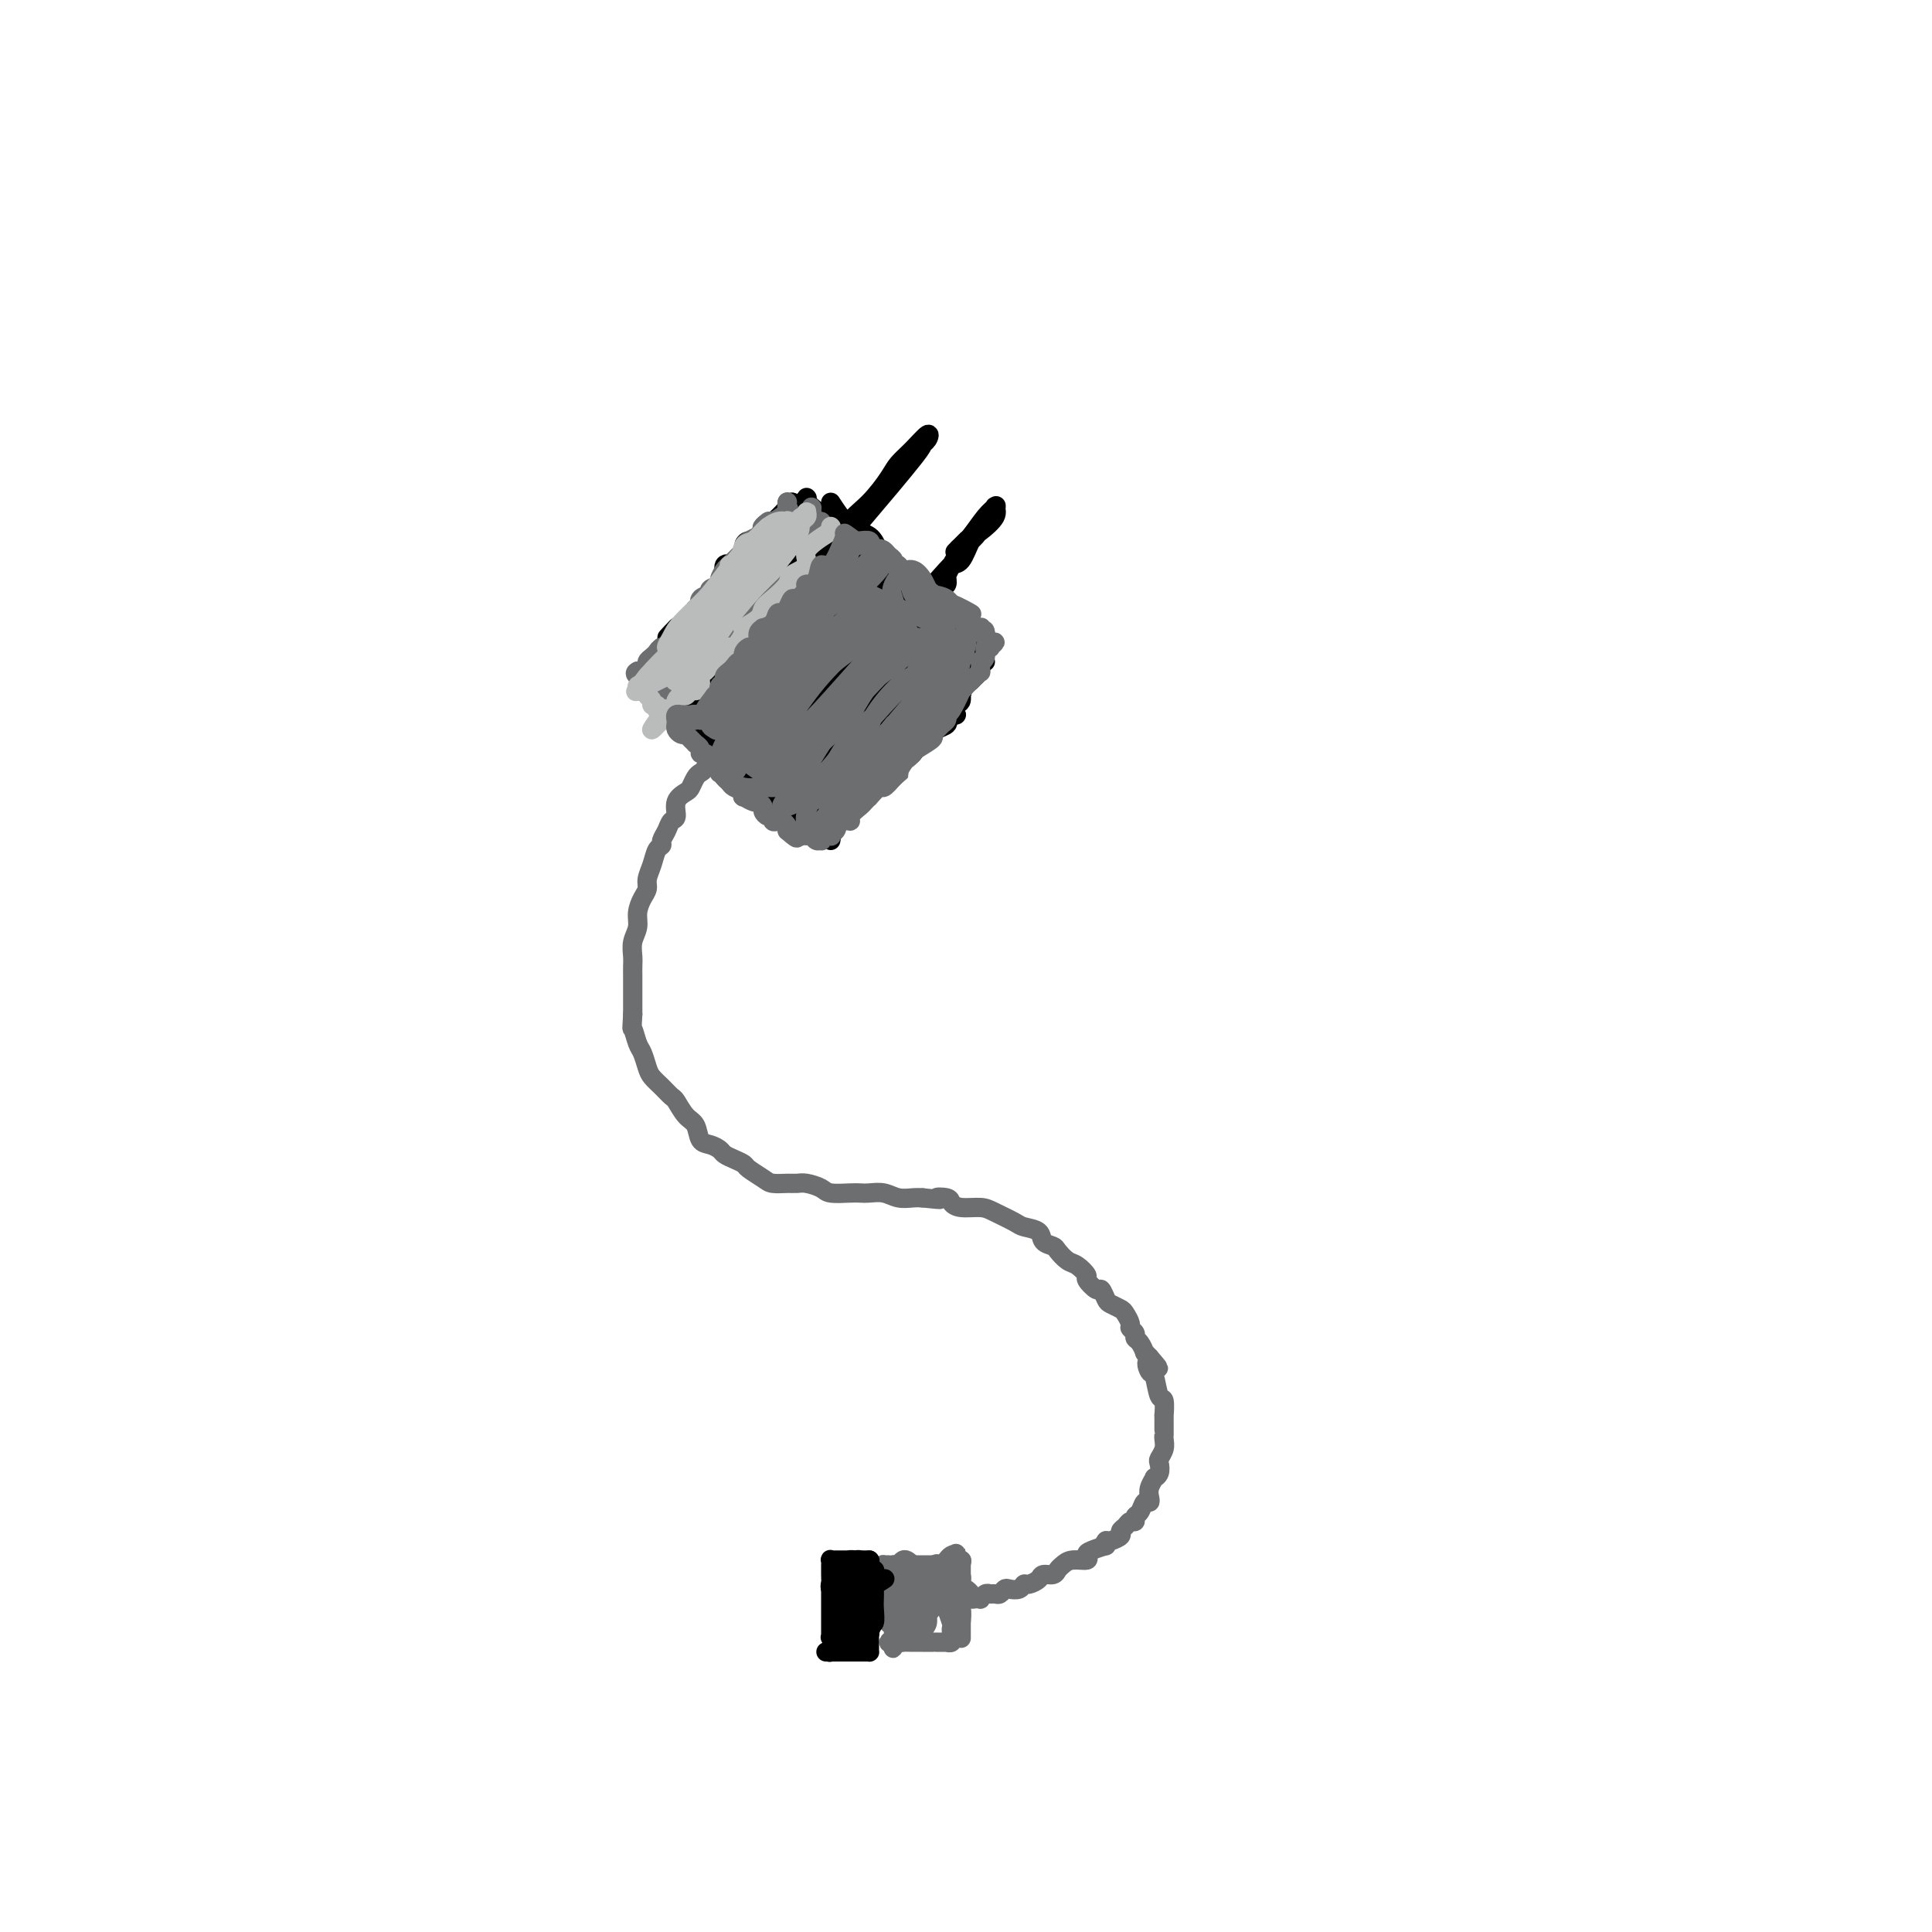 <svg viewBox='0 0 400 400' version='1.1' xmlns='http://www.w3.org/2000/svg' xmlns:xlink='http://www.w3.org/1999/xlink'><g fill='none' stroke='rgb(0,0,0)' stroke-width='4' stroke-linecap='round' stroke-linejoin='round'><path d='M164,104c0.000,0.000 0.100,0.100 0.1,0.1'/><path d='M164,105c-1.222,2.081 -2.445,4.162 -3,5c-0.555,0.838 -0.443,0.433 -1,1c-0.557,0.567 -1.782,2.107 -3,4c-1.218,1.893 -2.427,4.139 -3,5c-0.573,0.861 -0.509,0.335 -1,1c-0.491,0.665 -1.538,2.519 -2,3c-0.462,0.481 -0.339,-0.412 0,-1c0.339,-0.588 0.894,-0.870 1,-1c0.106,-0.130 -0.239,-0.106 0,-1c0.239,-0.894 1.061,-2.705 2,-4c0.939,-1.295 1.997,-2.073 3,-3c1.003,-0.927 1.953,-2.003 3,-3c1.047,-0.997 2.193,-1.915 3,-3c0.807,-1.085 1.277,-2.337 2,-3c0.723,-0.663 1.698,-0.736 2,-1c0.302,-0.264 -0.071,-0.720 -1,0c-0.929,0.720 -2.415,2.615 -3,4c-0.585,1.385 -0.268,2.260 -1,3c-0.732,0.740 -2.514,1.344 -4,3c-1.486,1.656 -2.675,4.364 -4,6c-1.325,1.636 -2.786,2.201 -4,4c-1.214,1.799 -2.181,4.832 -3,6c-0.819,1.168 -1.490,0.469 -2,1c-0.510,0.531 -0.859,2.291 -1,3c-0.141,0.709 -0.073,0.367 0,0c0.073,-0.367 0.150,-0.759 0,-1c-0.150,-0.241 -0.526,-0.333 0,-1c0.526,-0.667 1.956,-1.911 3,-3c1.044,-1.089 1.704,-2.024 2,-3c0.296,-0.976 0.227,-1.993 1,-3c0.773,-1.007 2.386,-2.003 4,-3'/><path d='M154,120c1.557,-2.425 0.450,-1.486 0,-1c-0.450,0.486 -0.241,0.519 -1,2c-0.759,1.481 -2.485,4.411 -4,6c-1.515,1.589 -2.820,1.838 -4,3c-1.180,1.162 -2.236,3.237 -3,5c-0.764,1.763 -1.238,3.216 -2,4c-0.762,0.784 -1.813,0.900 -2,1c-0.187,0.100 0.491,0.183 1,0c0.509,-0.183 0.851,-0.631 1,-1c0.149,-0.369 0.107,-0.660 0,-1c-0.107,-0.340 -0.277,-0.728 0,-1c0.277,-0.272 1.002,-0.426 1,0c-0.002,0.426 -0.733,1.434 -1,2c-0.267,0.566 -0.072,0.691 0,1c0.072,0.309 0.021,0.803 0,1c-0.021,0.197 -0.010,0.099 0,0'/><path d='M137,137c1.352,2.551 2.704,5.101 3,6c0.296,0.899 -0.464,0.146 0,0c0.464,-0.146 2.152,0.313 3,1c0.848,0.687 0.856,1.601 1,2c0.144,0.399 0.422,0.281 1,1c0.578,0.719 1.454,2.274 2,3c0.546,0.726 0.763,0.624 1,1c0.237,0.376 0.495,1.231 1,2c0.505,0.769 1.257,1.452 2,2c0.743,0.548 1.477,0.959 2,1c0.523,0.041 0.835,-0.289 1,0c0.165,0.289 0.185,1.198 1,2c0.815,0.802 2.427,1.498 3,2c0.573,0.502 0.107,0.809 0,1c-0.107,0.191 0.145,0.266 0,0c-0.145,-0.266 -0.685,-0.872 -1,-1c-0.315,-0.128 -0.403,0.222 -1,0c-0.597,-0.222 -1.701,-1.016 -3,-2c-1.299,-0.984 -2.793,-2.159 -4,-3c-1.207,-0.841 -2.128,-1.350 -3,-2c-0.872,-0.650 -1.693,-1.443 -2,-2c-0.307,-0.557 -0.098,-0.878 0,-1c0.098,-0.122 0.084,-0.046 0,0c-0.084,0.046 -0.238,0.061 0,0c0.238,-0.061 0.868,-0.197 1,0c0.132,0.197 -0.235,0.727 0,1c0.235,0.273 1.073,0.290 2,1c0.927,0.710 1.942,2.114 3,3c1.058,0.886 2.159,1.253 3,2c0.841,0.747 1.420,1.873 2,3'/><path d='M155,160c2.425,1.750 2.988,1.625 4,2c1.012,0.375 2.475,1.248 3,2c0.525,0.752 0.113,1.381 1,2c0.887,0.619 3.075,1.227 4,2c0.925,0.773 0.588,1.710 1,2c0.412,0.290 1.571,-0.066 2,0c0.429,0.066 0.126,0.556 0,1c-0.126,0.444 -0.076,0.844 0,1c0.076,0.156 0.178,0.070 0,0c-0.178,-0.070 -0.635,-0.122 -1,0c-0.365,0.122 -0.637,0.417 -1,0c-0.363,-0.417 -0.818,-1.548 -1,-2c-0.182,-0.452 -0.091,-0.226 0,0'/><path d='M170,166c0.000,0.000 0.100,0.100 0.1,0.1'/><path d='M170,167c1.679,-0.503 3.359,-1.006 5,-2c1.641,-0.994 3.244,-2.477 5,-4c1.756,-1.523 3.664,-3.084 5,-4c1.336,-0.916 2.100,-1.186 3,-2c0.900,-0.814 1.938,-2.171 3,-3c1.062,-0.829 2.149,-1.130 3,-2c0.851,-0.870 1.466,-2.309 2,-3c0.534,-0.691 0.986,-0.635 1,-1c0.014,-0.365 -0.410,-1.153 -1,-1c-0.590,0.153 -1.346,1.245 -2,2c-0.654,0.755 -1.207,1.172 -2,2c-0.793,0.828 -1.825,2.068 -3,3c-1.175,0.932 -2.492,1.558 -4,3c-1.508,1.442 -3.205,3.701 -4,5c-0.795,1.299 -0.687,1.638 -1,2c-0.313,0.362 -1.049,0.746 -1,1c0.049,0.254 0.881,0.379 1,0c0.119,-0.379 -0.474,-1.261 0,-2c0.474,-0.739 2.016,-1.336 3,-2c0.984,-0.664 1.411,-1.396 3,-3c1.589,-1.604 4.339,-4.080 6,-6c1.661,-1.920 2.232,-3.284 4,-5c1.768,-1.716 4.732,-3.784 6,-5c1.268,-1.216 0.841,-1.579 1,-2c0.159,-0.421 0.903,-0.900 1,-1c0.097,-0.100 -0.452,0.178 -1,1c-0.548,0.822 -1.095,2.190 -2,3c-0.905,0.810 -2.167,1.064 -3,2c-0.833,0.936 -1.238,2.553 -2,4c-0.762,1.447 -1.881,2.723 -3,4'/><path d='M193,151c-2.295,2.609 -2.533,2.133 -3,2c-0.467,-0.133 -1.162,0.077 -1,0c0.162,-0.077 1.182,-0.440 2,-1c0.818,-0.560 1.435,-1.317 2,-2c0.565,-0.683 1.080,-1.294 2,-2c0.920,-0.706 2.247,-1.509 3,-2c0.753,-0.491 0.934,-0.671 1,-1c0.066,-0.329 0.019,-0.808 0,-1c-0.019,-0.192 -0.009,-0.096 0,0'/><path d='M167,103c0.000,0.000 0.100,0.100 0.1,0.1'/><path d='M167,104c2.054,1.776 4.107,3.552 5,4c0.893,0.448 0.624,-0.432 1,0c0.376,0.432 1.395,2.174 2,3c0.605,0.826 0.795,0.734 1,1c0.205,0.266 0.424,0.891 1,2c0.576,1.109 1.508,2.704 2,3c0.492,0.296 0.543,-0.707 1,0c0.457,0.707 1.321,3.124 2,4c0.679,0.876 1.173,0.211 2,1c0.827,0.789 1.986,3.031 3,4c1.014,0.969 1.882,0.664 2,1c0.118,0.336 -0.515,1.311 0,2c0.515,0.689 2.179,1.091 3,2c0.821,0.909 0.798,2.324 1,3c0.202,0.676 0.629,0.612 1,1c0.371,0.388 0.688,1.229 1,2c0.312,0.771 0.621,1.472 1,2c0.379,0.528 0.830,0.884 1,1c0.170,0.116 0.061,-0.009 0,0c-0.061,0.009 -0.072,0.153 0,0c0.072,-0.153 0.227,-0.604 0,-1c-0.227,-0.396 -0.836,-0.739 -1,-1c-0.164,-0.261 0.117,-0.440 0,-1c-0.117,-0.560 -0.632,-1.501 -1,-2c-0.368,-0.499 -0.590,-0.557 -1,-1c-0.410,-0.443 -1.009,-1.270 -2,-2c-0.991,-0.730 -2.373,-1.361 -3,-2c-0.627,-0.639 -0.498,-1.285 -1,-2c-0.502,-0.715 -1.635,-1.500 -2,-2c-0.365,-0.500 0.039,-0.714 0,-1c-0.039,-0.286 -0.519,-0.643 -1,-1'/><path d='M185,124c-1.867,-2.489 -0.533,-0.711 0,0c0.533,0.711 0.267,0.356 0,0'/><path d='M199,138c-0.805,-1.962 -1.610,-3.925 -3,-6c-1.390,-2.075 -3.365,-4.264 -4,-5c-0.635,-0.736 0.072,-0.019 -1,-1c-1.072,-0.981 -3.921,-3.660 -6,-5c-2.079,-1.340 -3.386,-1.342 -4,-2c-0.614,-0.658 -0.533,-1.972 -1,-3c-0.467,-1.028 -1.482,-1.769 -2,-2c-0.518,-0.231 -0.540,0.049 0,0c0.540,-0.049 1.644,-0.428 2,0c0.356,0.428 -0.034,1.662 1,3c1.034,1.338 3.492,2.781 5,4c1.508,1.219 2.066,2.213 3,3c0.934,0.787 2.243,1.367 3,2c0.757,0.633 0.963,1.318 2,2c1.037,0.682 2.906,1.360 4,2c1.094,0.640 1.414,1.243 2,2c0.586,0.757 1.436,1.669 2,2c0.564,0.331 0.840,0.083 1,0c0.160,-0.083 0.204,0.001 0,0c-0.204,-0.001 -0.657,-0.088 -1,0c-0.343,0.088 -0.577,0.349 -1,0c-0.423,-0.349 -1.034,-1.309 -2,-2c-0.966,-0.691 -2.285,-1.112 -3,-2c-0.715,-0.888 -0.824,-2.242 -2,-4c-1.176,-1.758 -3.419,-3.918 -5,-5c-1.581,-1.082 -2.501,-1.086 -4,-2c-1.499,-0.914 -3.577,-2.740 -5,-4c-1.423,-1.260 -2.191,-1.955 -3,-3c-0.809,-1.045 -1.660,-2.442 -2,-3c-0.340,-0.558 -0.170,-0.279 0,0'/><path d='M172,104c1.283,1.957 2.565,3.914 4,5c1.435,1.086 3.022,1.302 4,2c0.978,0.698 1.348,1.879 2,3c0.652,1.121 1.585,2.184 3,3c1.415,0.816 3.311,1.385 4,2c0.689,0.615 0.171,1.275 1,2c0.829,0.725 3.004,1.515 4,2c0.996,0.485 0.811,0.664 1,1c0.189,0.336 0.751,0.830 1,1c0.249,0.170 0.185,0.018 0,0c-0.185,-0.018 -0.492,0.100 -1,0c-0.508,-0.100 -1.219,-0.419 -2,-1c-0.781,-0.581 -1.633,-1.426 -3,-2c-1.367,-0.574 -3.248,-0.878 -4,-1c-0.752,-0.122 -0.376,-0.061 0,0'/></g>
<g fill='none' stroke='rgb(109,110,112)' stroke-width='4' stroke-linecap='round' stroke-linejoin='round'><path d='M163,108c0.000,0.000 0.100,0.100 0.1,0.1'/><path d='M164,110c0.000,0.000 0.100,0.100 0.1,0.1'/><path d='M164,111c-1.729,1.575 -3.458,3.151 -4,4c-0.542,0.849 0.102,0.972 0,1c-0.102,0.028 -0.949,-0.037 -1,0c-0.051,0.037 0.694,0.178 1,0c0.306,-0.178 0.173,-0.674 0,-1c-0.173,-0.326 -0.385,-0.480 0,-1c0.385,-0.520 1.368,-1.404 2,-2c0.632,-0.596 0.914,-0.904 1,-1c0.086,-0.096 -0.023,0.018 0,0c0.023,-0.018 0.179,-0.169 0,0c-0.179,0.169 -0.694,0.658 -1,1c-0.306,0.342 -0.404,0.537 -1,1c-0.596,0.463 -1.692,1.194 -2,2c-0.308,0.806 0.170,1.687 0,2c-0.170,0.313 -0.988,0.060 -1,0c-0.012,-0.060 0.782,0.075 1,0c0.218,-0.075 -0.142,-0.361 0,-1c0.142,-0.639 0.784,-1.633 1,-2c0.216,-0.367 0.005,-0.109 0,0c-0.005,0.109 0.198,0.068 0,0c-0.198,-0.068 -0.795,-0.163 -1,0c-0.205,0.163 -0.017,0.582 0,1c0.017,0.418 -0.138,0.834 0,1c0.138,0.166 0.569,0.083 1,0'/><path d='M160,116c-0.606,0.997 -0.120,0.988 0,1c0.120,0.012 -0.125,0.044 0,0c0.125,-0.044 0.621,-0.166 1,0c0.379,0.166 0.640,0.619 1,1c0.360,0.381 0.817,0.691 1,1c0.183,0.309 0.092,0.619 0,1c-0.092,0.381 -0.185,0.834 0,1c0.185,0.166 0.649,0.044 1,0c0.351,-0.044 0.588,-0.012 1,0c0.412,0.012 1.000,0.003 1,0c-0.000,-0.003 -0.589,-0.001 -1,0c-0.411,0.001 -0.643,0.001 -1,0c-0.357,-0.001 -0.840,-0.002 -1,0c-0.160,0.002 0.002,0.007 0,0c-0.002,-0.007 -0.170,-0.027 0,0c0.170,0.027 0.677,0.101 1,0c0.323,-0.101 0.460,-0.377 1,0c0.540,0.377 1.482,1.408 2,2c0.518,0.592 0.612,0.746 1,1c0.388,0.254 1.070,0.608 2,1c0.930,0.392 2.108,0.823 3,1c0.892,0.177 1.497,0.099 2,0c0.503,-0.099 0.905,-0.219 1,0c0.095,0.219 -0.116,0.777 0,1c0.116,0.223 0.558,0.112 1,0'/><path d='M177,127c2.117,0.940 0.410,0.289 0,0c-0.410,-0.289 0.479,-0.217 1,0c0.521,0.217 0.675,0.580 1,1c0.325,0.420 0.822,0.897 1,1c0.178,0.103 0.036,-0.169 0,0c-0.036,0.169 0.032,0.780 0,1c-0.032,0.220 -0.166,0.049 0,0c0.166,-0.049 0.632,0.025 1,0c0.368,-0.025 0.637,-0.147 1,0c0.363,0.147 0.819,0.565 1,1c0.181,0.435 0.085,0.886 0,1c-0.085,0.114 -0.160,-0.110 0,0c0.160,0.110 0.553,0.554 1,1c0.447,0.446 0.947,0.893 1,1c0.053,0.107 -0.340,-0.125 0,0c0.340,0.125 1.415,0.607 2,1c0.585,0.393 0.682,0.698 1,1c0.318,0.302 0.859,0.603 1,1c0.141,0.397 -0.116,0.890 0,1c0.116,0.110 0.606,-0.163 1,0c0.394,0.163 0.693,0.762 1,1c0.307,0.238 0.622,0.115 1,0c0.378,-0.115 0.818,-0.223 1,0c0.182,0.223 0.105,0.777 0,1c-0.105,0.223 -0.239,0.116 0,0c0.239,-0.116 0.851,-0.241 1,0c0.149,0.241 -0.166,0.848 0,1c0.166,0.152 0.814,-0.151 1,0c0.186,0.151 -0.090,0.758 0,1c0.090,0.242 0.545,0.121 1,0'/><path d='M196,142c2.939,2.243 0.787,0.350 0,0c-0.787,-0.350 -0.210,0.845 0,1c0.210,0.155 0.052,-0.728 0,-1c-0.052,-0.272 0.001,0.066 0,0c-0.001,-0.066 -0.055,-0.538 0,-1c0.055,-0.462 0.221,-0.914 0,-1c-0.221,-0.086 -0.828,0.194 -1,0c-0.172,-0.194 0.092,-0.863 0,-1c-0.092,-0.137 -0.540,0.259 -1,0c-0.460,-0.259 -0.930,-1.172 -1,-2c-0.070,-0.828 0.262,-1.569 0,-2c-0.262,-0.431 -1.119,-0.551 -2,-1c-0.881,-0.449 -1.787,-1.226 -2,-2c-0.213,-0.774 0.267,-1.545 0,-2c-0.267,-0.455 -1.279,-0.593 -2,-1c-0.721,-0.407 -1.149,-1.082 -2,-2c-0.851,-0.918 -2.126,-2.077 -3,-3c-0.874,-0.923 -1.347,-1.609 -2,-2c-0.653,-0.391 -1.484,-0.486 -2,-1c-0.516,-0.514 -0.716,-1.446 -1,-2c-0.284,-0.554 -0.653,-0.730 -1,-1c-0.347,-0.270 -0.674,-0.635 -1,-1'/><path d='M175,117c-3.593,-4.211 -2.076,-2.238 -2,-2c0.076,0.238 -1.290,-1.260 -2,-2c-0.710,-0.740 -0.765,-0.724 -1,-1c-0.235,-0.276 -0.651,-0.845 -1,-1c-0.349,-0.155 -0.630,0.105 -1,0c-0.370,-0.105 -0.829,-0.574 -1,-1c-0.171,-0.426 -0.054,-0.809 0,-1c0.054,-0.191 0.045,-0.191 0,0c-0.045,0.191 -0.125,0.574 0,1c0.125,0.426 0.456,0.896 1,1c0.544,0.104 1.299,-0.160 2,0c0.701,0.160 1.346,0.742 2,2c0.654,1.258 1.316,3.192 2,4c0.684,0.808 1.389,0.490 2,1c0.611,0.510 1.126,1.847 2,3c0.874,1.153 2.105,2.121 3,3c0.895,0.879 1.453,1.668 2,2c0.547,0.332 1.081,0.207 2,1c0.919,0.793 2.221,2.503 3,3c0.779,0.497 1.036,-0.220 1,0c-0.036,0.220 -0.363,1.379 0,2c0.363,0.621 1.417,0.706 2,1c0.583,0.294 0.697,0.797 1,1c0.303,0.203 0.797,0.107 1,0c0.203,-0.107 0.116,-0.225 0,0c-0.116,0.225 -0.262,0.791 0,1c0.262,0.209 0.932,0.060 1,0c0.068,-0.060 -0.466,-0.030 -1,0'/><path d='M193,135c4.010,3.795 1.034,0.283 0,-1c-1.034,-1.283 -0.127,-0.338 0,0c0.127,0.338 -0.525,0.070 -1,0c-0.475,-0.070 -0.772,0.058 -1,0c-0.228,-0.058 -0.388,-0.301 -1,-1c-0.612,-0.699 -1.678,-1.855 -3,-3c-1.322,-1.145 -2.900,-2.280 -4,-3c-1.100,-0.720 -1.722,-1.025 -3,-2c-1.278,-0.975 -3.210,-2.619 -4,-4c-0.790,-1.381 -0.436,-2.499 -1,-3c-0.564,-0.501 -2.045,-0.385 -3,-1c-0.955,-0.615 -1.386,-1.960 -2,-3c-0.614,-1.040 -1.413,-1.775 -2,-2c-0.587,-0.225 -0.963,0.062 -1,0c-0.037,-0.062 0.265,-0.471 1,0c0.735,0.471 1.902,1.823 3,3c1.098,1.177 2.127,2.180 3,3c0.873,0.820 1.589,1.456 3,3c1.411,1.544 3.518,3.994 5,5c1.482,1.006 2.340,0.568 3,1c0.660,0.432 1.124,1.735 1,2c-0.124,0.265 -0.835,-0.506 -1,-1c-0.165,-0.494 0.218,-0.711 0,-1c-0.218,-0.289 -1.035,-0.652 -2,-1c-0.965,-0.348 -2.076,-0.682 -4,-2c-1.924,-1.318 -4.659,-3.621 -7,-5c-2.341,-1.379 -4.287,-1.833 -5,-2c-0.713,-0.167 -0.192,-0.045 0,0c0.192,0.045 0.055,0.013 0,0c-0.055,-0.013 -0.027,-0.006 0,0'/><path d='M167,117c-3.007,-1.702 -1.525,-0.956 0,0c1.525,0.956 3.093,2.124 4,3c0.907,0.876 1.154,1.460 2,2c0.846,0.540 2.292,1.036 3,2c0.708,0.964 0.679,2.397 1,3c0.321,0.603 0.991,0.377 1,0c0.009,-0.377 -0.643,-0.906 -1,-1c-0.357,-0.094 -0.418,0.248 -1,0c-0.582,-0.248 -1.684,-1.087 -3,-2c-1.316,-0.913 -2.847,-1.902 -4,-3c-1.153,-1.098 -1.926,-2.306 -3,-3c-1.074,-0.694 -2.447,-0.874 -3,-1c-0.553,-0.126 -0.287,-0.199 0,0c0.287,0.199 0.594,0.669 1,1c0.406,0.331 0.910,0.523 2,1c1.090,0.477 2.766,1.239 4,2c1.234,0.761 2.026,1.520 3,2c0.974,0.480 2.131,0.680 3,1c0.869,0.320 1.449,0.759 2,1c0.551,0.241 1.073,0.284 1,0c-0.073,-0.284 -0.741,-0.897 -1,-1c-0.259,-0.103 -0.108,0.302 -1,0c-0.892,-0.302 -2.829,-1.310 -4,-2c-1.171,-0.690 -1.578,-1.061 -3,-2c-1.422,-0.939 -3.858,-2.447 -5,-3c-1.142,-0.553 -0.991,-0.152 -1,0c-0.009,0.152 -0.179,0.055 0,0c0.179,-0.055 0.708,-0.066 1,0c0.292,0.066 0.348,0.210 1,1c0.652,0.790 1.901,2.226 3,3c1.099,0.774 2.050,0.887 3,1'/><path d='M172,122c1.777,1.632 2.718,3.211 4,4c1.282,0.789 2.903,0.786 4,1c1.097,0.214 1.668,0.643 2,1c0.332,0.357 0.425,0.643 1,1c0.575,0.357 1.630,0.787 2,1c0.370,0.213 0.053,0.209 0,0c-0.053,-0.209 0.157,-0.623 0,-1c-0.157,-0.377 -0.679,-0.719 -1,-1c-0.321,-0.281 -0.439,-0.503 -1,-1c-0.561,-0.497 -1.566,-1.270 -3,-2c-1.434,-0.730 -3.297,-1.416 -4,-2c-0.703,-0.584 -0.248,-1.067 0,-1c0.248,0.067 0.287,0.684 0,1c-0.287,0.316 -0.901,0.332 0,1c0.901,0.668 3.316,1.987 5,3c1.684,1.013 2.636,1.721 4,3c1.364,1.279 3.140,3.131 4,4c0.860,0.869 0.804,0.755 1,1c0.196,0.245 0.645,0.849 1,1c0.355,0.151 0.618,-0.151 1,0c0.382,0.151 0.883,0.755 1,1c0.117,0.245 -0.150,0.132 0,0c0.150,-0.132 0.717,-0.284 1,0c0.283,0.284 0.282,1.004 0,1c-0.282,-0.004 -0.843,-0.733 -1,-1c-0.157,-0.267 0.092,-0.072 0,0c-0.092,0.072 -0.525,0.019 -1,0c-0.475,-0.019 -0.993,-0.006 -1,0c-0.007,0.006 0.496,0.003 1,0'/><path d='M192,137c3.337,2.320 1.679,0.619 1,0c-0.679,-0.619 -0.378,-0.156 0,0c0.378,0.156 0.834,0.004 1,0c0.166,-0.004 0.041,0.139 0,0c-0.041,-0.139 0.003,-0.559 0,-1c-0.003,-0.441 -0.051,-0.901 0,-1c0.051,-0.099 0.201,0.164 0,0c-0.201,-0.164 -0.754,-0.754 -1,-1c-0.246,-0.246 -0.186,-0.147 -1,-1c-0.814,-0.853 -2.503,-2.660 -4,-4c-1.497,-1.340 -2.801,-2.215 -4,-3c-1.199,-0.785 -2.294,-1.479 -3,-2c-0.706,-0.521 -1.025,-0.870 -1,-1c0.025,-0.130 0.393,-0.043 1,0c0.607,0.043 1.454,0.040 3,1c1.546,0.960 3.791,2.883 5,4c1.209,1.117 1.383,1.427 2,2c0.617,0.573 1.678,1.408 2,2c0.322,0.592 -0.095,0.940 0,1c0.095,0.060 0.703,-0.168 1,0c0.297,0.168 0.284,0.731 0,1c-0.284,0.269 -0.837,0.244 -1,0c-0.163,-0.244 0.065,-0.706 0,-1c-0.065,-0.294 -0.422,-0.421 -1,-1c-0.578,-0.579 -1.376,-1.611 -2,-2c-0.624,-0.389 -1.075,-0.135 -1,0c0.075,0.135 0.674,0.152 1,0c0.326,-0.152 0.379,-0.472 1,0c0.621,0.472 1.811,1.736 3,3'/><path d='M194,133c2.342,1.620 1.698,1.170 2,1c0.302,-0.170 1.551,-0.059 2,0c0.449,0.059 0.096,0.068 0,0c-0.096,-0.068 0.063,-0.212 0,-1c-0.063,-0.788 -0.349,-2.219 -1,-3c-0.651,-0.781 -1.668,-0.913 -3,-2c-1.332,-1.087 -2.980,-3.128 -4,-4c-1.020,-0.872 -1.414,-0.575 -2,-1c-0.586,-0.425 -1.366,-1.573 -2,-2c-0.634,-0.427 -1.122,-0.133 -1,0c0.122,0.133 0.853,0.105 1,0c0.147,-0.105 -0.291,-0.288 0,0c0.291,0.288 1.312,1.047 2,2c0.688,0.953 1.042,2.098 2,3c0.958,0.902 2.520,1.559 3,2c0.480,0.441 -0.121,0.666 0,1c0.121,0.334 0.964,0.775 1,1c0.036,0.225 -0.735,0.232 -1,0c-0.265,-0.232 -0.023,-0.705 0,-1c0.023,-0.295 -0.174,-0.413 -1,-1c-0.826,-0.587 -2.281,-1.644 -4,-3c-1.719,-1.356 -3.702,-3.011 -5,-4c-1.298,-0.989 -1.910,-1.310 -3,-2c-1.090,-0.690 -2.657,-1.747 -4,-2c-1.343,-0.253 -2.462,0.300 -3,0c-0.538,-0.300 -0.497,-1.451 -1,-2c-0.503,-0.549 -1.552,-0.495 -2,-1c-0.448,-0.505 -0.295,-1.568 0,-2c0.295,-0.432 0.733,-0.232 1,0c0.267,0.232 0.362,0.495 1,1c0.638,0.505 1.819,1.253 3,2'/><path d='M175,115c1.102,0.449 1.355,1.072 2,2c0.645,0.928 1.680,2.163 3,3c1.320,0.837 2.925,1.278 4,2c1.075,0.722 1.621,1.725 2,2c0.379,0.275 0.590,-0.178 1,0c0.410,0.178 1.020,0.986 1,1c-0.020,0.014 -0.669,-0.767 -1,-1c-0.331,-0.233 -0.344,0.083 -1,0c-0.656,-0.083 -1.957,-0.564 -3,-1c-1.043,-0.436 -1.829,-0.828 -3,-2c-1.171,-1.172 -2.726,-3.124 -4,-4c-1.274,-0.876 -2.266,-0.677 -3,-1c-0.734,-0.323 -1.211,-1.167 -2,-2c-0.789,-0.833 -1.889,-1.654 -2,-2c-0.111,-0.346 0.766,-0.217 1,0c0.234,0.217 -0.176,0.521 0,1c0.176,0.479 0.938,1.133 2,2c1.062,0.867 2.425,1.946 3,3c0.575,1.054 0.362,2.084 1,3c0.638,0.916 2.127,1.720 3,2c0.873,0.280 1.131,0.036 1,0c-0.131,-0.036 -0.652,0.134 -1,0c-0.348,-0.134 -0.523,-0.573 -1,-1c-0.477,-0.427 -1.257,-0.842 -2,-1c-0.743,-0.158 -1.451,-0.059 -3,0c-1.549,0.059 -3.941,0.078 -5,0c-1.059,-0.078 -0.785,-0.252 -1,0c-0.215,0.252 -0.919,0.929 -1,1c-0.081,0.071 0.459,-0.465 1,-1'/><path d='M167,121c-1.808,-0.217 -0.327,0.242 0,0c0.327,-0.242 -0.499,-1.185 0,-2c0.499,-0.815 2.323,-1.500 3,-2c0.677,-0.500 0.207,-0.813 0,-1c-0.207,-0.187 -0.150,-0.246 0,0c0.150,0.246 0.394,0.798 0,1c-0.394,0.202 -1.427,0.056 -2,0c-0.573,-0.056 -0.686,-0.020 -1,0c-0.314,0.020 -0.830,0.025 -1,0c-0.170,-0.025 0.007,-0.081 0,0c-0.007,0.081 -0.197,0.298 0,0c0.197,-0.298 0.781,-1.110 1,-2c0.219,-0.890 0.073,-1.856 0,-2c-0.073,-0.144 -0.073,0.536 0,1c0.073,0.464 0.219,0.713 0,1c-0.219,0.287 -0.805,0.613 -1,1c-0.195,0.387 -0.001,0.836 0,1c0.001,0.164 -0.192,0.044 0,0c0.192,-0.044 0.769,-0.013 1,0c0.231,0.013 0.115,0.006 0,0'/></g>
<g fill='none' stroke='rgb(0,0,0)' stroke-width='12' stroke-linecap='round' stroke-linejoin='round'><path d='M160,125c0.000,0.000 0.100,0.100 0.1,0.1'/><path d='M160,126c-1.277,1.551 -2.554,3.102 -3,4c-0.446,0.898 -0.059,1.142 0,1c0.059,-0.142 -0.208,-0.669 0,-1c0.208,-0.331 0.890,-0.464 1,-1c0.110,-0.536 -0.352,-1.475 0,-2c0.352,-0.525 1.517,-0.637 2,-1c0.483,-0.363 0.284,-0.979 0,-1c-0.284,-0.021 -0.653,0.552 -1,1c-0.347,0.448 -0.671,0.771 -1,1c-0.329,0.229 -0.662,0.363 -1,1c-0.338,0.637 -0.682,1.778 -1,2c-0.318,0.222 -0.610,-0.476 -1,0c-0.390,0.476 -0.879,2.127 -1,3c-0.121,0.873 0.126,0.970 0,1c-0.126,0.030 -0.626,-0.007 -1,0c-0.374,0.007 -0.622,0.057 -1,0c-0.378,-0.057 -0.885,-0.222 -1,0c-0.115,0.222 0.162,0.829 0,1c-0.162,0.171 -0.761,-0.095 -1,0c-0.239,0.095 -0.116,0.551 0,1c0.116,0.449 0.224,0.890 0,1c-0.224,0.110 -0.781,-0.111 -1,0c-0.219,0.111 -0.100,0.556 0,1c0.100,0.444 0.181,0.889 0,1c-0.181,0.111 -0.623,-0.111 -1,0c-0.377,0.111 -0.688,0.556 -1,1'/><path d='M147,140c-2.014,2.117 -0.550,0.408 0,0c0.550,-0.408 0.187,0.485 0,1c-0.187,0.515 -0.197,0.652 0,1c0.197,0.348 0.602,0.908 1,1c0.398,0.092 0.788,-0.285 1,0c0.212,0.285 0.245,1.232 1,2c0.755,0.768 2.231,1.356 3,2c0.769,0.644 0.832,1.343 1,2c0.168,0.657 0.440,1.272 1,2c0.560,0.728 1.408,1.567 2,2c0.592,0.433 0.928,0.459 1,1c0.072,0.541 -0.121,1.598 0,2c0.121,0.402 0.557,0.149 1,0c0.443,-0.149 0.893,-0.194 1,0c0.107,0.194 -0.129,0.626 0,1c0.129,0.374 0.622,0.689 1,1c0.378,0.311 0.640,0.619 1,1c0.360,0.381 0.817,0.834 1,1c0.183,0.166 0.090,0.044 0,0c-0.090,-0.044 -0.179,-0.012 0,0c0.179,0.012 0.625,0.003 1,0c0.375,-0.003 0.678,-0.001 1,0c0.322,0.001 0.663,0.000 1,0c0.337,-0.000 0.668,-0.000 1,0'/><path d='M167,160c1.529,0.483 0.851,-0.308 1,-1c0.149,-0.692 1.124,-1.284 2,-2c0.876,-0.716 1.653,-1.555 2,-2c0.347,-0.445 0.265,-0.495 1,-1c0.735,-0.505 2.288,-1.466 3,-2c0.712,-0.534 0.583,-0.643 1,-1c0.417,-0.357 1.381,-0.963 2,-1c0.619,-0.037 0.892,0.493 1,0c0.108,-0.493 0.049,-2.011 0,-2c-0.049,0.011 -0.090,1.552 0,2c0.090,0.448 0.312,-0.196 0,0c-0.312,0.196 -1.156,1.231 -2,2c-0.844,0.769 -1.688,1.272 -2,2c-0.312,0.728 -0.090,1.682 0,2c0.090,0.318 0.050,-0.001 0,0c-0.050,0.001 -0.109,0.320 0,0c0.109,-0.320 0.385,-1.279 1,-2c0.615,-0.721 1.567,-1.203 2,-2c0.433,-0.797 0.347,-1.909 1,-3c0.653,-1.091 2.045,-2.160 3,-3c0.955,-0.840 1.471,-1.452 2,-2c0.529,-0.548 1.070,-1.034 1,-1c-0.070,0.034 -0.751,0.586 -1,1c-0.249,0.414 -0.067,0.688 0,1c0.067,0.312 0.019,0.660 0,1c-0.019,0.340 -0.010,0.670 0,1'/><path d='M185,147c0.226,0.512 0.793,0.291 1,0c0.207,-0.291 0.056,-0.652 0,-1c-0.056,-0.348 -0.015,-0.684 0,-1c0.015,-0.316 0.005,-0.614 0,-1c-0.005,-0.386 -0.004,-0.862 0,-1c0.004,-0.138 0.010,0.061 0,0c-0.010,-0.061 -0.036,-0.382 0,-1c0.036,-0.618 0.133,-1.532 0,-2c-0.133,-0.468 -0.496,-0.488 -1,-1c-0.504,-0.512 -1.150,-1.516 -2,-2c-0.850,-0.484 -1.902,-0.448 -3,-1c-1.098,-0.552 -2.240,-1.691 -3,-2c-0.760,-0.309 -1.139,0.213 -2,0c-0.861,-0.213 -2.204,-1.160 -3,-2c-0.796,-0.840 -1.045,-1.571 -2,-2c-0.955,-0.429 -2.616,-0.555 -3,-1c-0.384,-0.445 0.507,-1.209 0,-2c-0.507,-0.791 -2.414,-1.609 -3,-2c-0.586,-0.391 0.147,-0.356 1,0c0.853,0.356 1.824,1.035 2,1c0.176,-0.035 -0.444,-0.782 0,0c0.444,0.782 1.950,3.093 3,4c1.050,0.907 1.643,0.412 2,1c0.357,0.588 0.477,2.261 1,3c0.523,0.739 1.448,0.545 2,1c0.552,0.455 0.729,1.559 1,2c0.271,0.441 0.635,0.221 1,0'/><path d='M177,137c2.395,2.064 1.884,1.223 2,1c0.116,-0.223 0.861,0.173 1,0c0.139,-0.173 -0.326,-0.913 -1,-1c-0.674,-0.087 -1.557,0.481 -2,0c-0.443,-0.481 -0.445,-2.010 -1,-3c-0.555,-0.990 -1.664,-1.441 -3,-2c-1.336,-0.559 -2.898,-1.228 -4,-2c-1.102,-0.772 -1.743,-1.649 -2,-2c-0.257,-0.351 -0.128,-0.175 0,0'/><path d='M159,134c2.983,3.340 5.967,6.680 8,9c2.033,2.320 3.116,3.621 4,4c0.884,0.379 1.571,-0.162 2,0c0.429,0.162 0.601,1.027 1,1c0.399,-0.027 1.027,-0.946 1,-2c-0.027,-1.054 -0.708,-2.241 -1,-3c-0.292,-0.759 -0.194,-1.089 -2,-2c-1.806,-0.911 -5.516,-2.403 -7,-3c-1.484,-0.597 -0.742,-0.298 0,0'/><path d='M154,140c2.898,2.761 5.796,5.522 8,7c2.204,1.478 3.714,1.674 5,2c1.286,0.326 2.349,0.782 3,1c0.651,0.218 0.889,0.199 1,0c0.111,-0.199 0.096,-0.579 0,-1c-0.096,-0.421 -0.273,-0.884 -1,-2c-0.727,-1.116 -2.004,-2.886 -3,-4c-0.996,-1.114 -1.712,-1.574 -4,-3c-2.288,-1.426 -6.149,-3.818 -8,-5c-1.851,-1.182 -1.692,-1.152 -2,-1c-0.308,0.152 -1.084,0.427 -1,1c0.084,0.573 1.029,1.445 2,3c0.971,1.555 1.969,3.793 3,5c1.031,1.207 2.095,1.384 3,2c0.905,0.616 1.653,1.670 3,2c1.347,0.330 3.294,-0.063 4,0c0.706,0.063 0.170,0.582 0,0c-0.170,-0.582 0.027,-2.266 0,-3c-0.027,-0.734 -0.277,-0.518 -1,-1c-0.723,-0.482 -1.918,-1.660 -3,-3c-1.082,-1.340 -2.049,-2.840 -3,-4c-0.951,-1.160 -1.884,-1.979 -3,-3c-1.116,-1.021 -2.414,-2.245 -3,-3c-0.586,-0.755 -0.461,-1.042 0,-1c0.461,0.042 1.257,0.413 2,1c0.743,0.587 1.431,1.391 2,2c0.569,0.609 1.017,1.022 2,2c0.983,0.978 2.501,2.520 3,3c0.499,0.480 -0.019,-0.101 0,0c0.019,0.101 0.577,0.886 1,1c0.423,0.114 0.712,-0.443 1,-1'/><path d='M165,137c1.207,0.614 -1.277,-1.349 -2,-3c-0.723,-1.651 0.313,-2.988 0,-4c-0.313,-1.012 -1.977,-1.699 -3,-2c-1.023,-0.301 -1.406,-0.217 -2,-1c-0.594,-0.783 -1.398,-2.433 -2,-3c-0.602,-0.567 -1.002,-0.051 -1,0c0.002,0.051 0.405,-0.362 1,0c0.595,0.362 1.383,1.499 2,2c0.617,0.501 1.063,0.367 2,1c0.937,0.633 2.363,2.034 3,3c0.637,0.966 0.483,1.496 1,2c0.517,0.504 1.703,0.981 2,1c0.297,0.019 -0.296,-0.419 -1,-1c-0.704,-0.581 -1.519,-1.305 -2,-2c-0.481,-0.695 -0.627,-1.360 -1,-2c-0.373,-0.640 -0.974,-1.255 -2,-2c-1.026,-0.745 -2.478,-1.622 -3,-2c-0.522,-0.378 -0.115,-0.259 0,0c0.115,0.259 -0.061,0.659 0,1c0.061,0.341 0.358,0.625 1,1c0.642,0.375 1.629,0.842 2,1c0.371,0.158 0.126,0.008 0,0c-0.126,-0.008 -0.132,0.127 0,0c0.132,-0.127 0.403,-0.515 0,-1c-0.403,-0.485 -1.479,-1.068 -2,-2c-0.521,-0.932 -0.486,-2.212 -1,-3c-0.514,-0.788 -1.575,-1.082 -2,-1c-0.425,0.082 -0.212,0.541 0,1'/><path d='M155,121c-1.280,-1.722 1.019,-0.027 2,1c0.981,1.027 0.645,1.384 1,2c0.355,0.616 1.402,1.489 2,2c0.598,0.511 0.749,0.659 1,1c0.251,0.341 0.603,0.875 1,1c0.397,0.125 0.838,-0.159 1,0c0.162,0.159 0.046,0.760 0,1c-0.046,0.240 -0.023,0.120 0,0'/></g>
<g fill='none' stroke='rgb(0,0,0)' stroke-width='4' stroke-linecap='round' stroke-linejoin='round'><path d='M174,116c0.795,-2.001 1.589,-4.002 2,-5c0.411,-0.998 0.438,-0.991 3,-4c2.562,-3.009 7.659,-9.032 10,-12c2.341,-2.968 1.927,-2.881 2,-3c0.073,-0.119 0.632,-0.445 1,-1c0.368,-0.555 0.547,-1.338 0,-1c-0.547,0.338 -1.818,1.798 -3,3c-1.182,1.202 -2.276,2.147 -3,3c-0.724,0.853 -1.078,1.616 -2,3c-0.922,1.384 -2.412,3.391 -4,5c-1.588,1.609 -3.273,2.821 -4,4c-0.727,1.179 -0.496,2.327 -1,3c-0.504,0.673 -1.742,0.873 -2,1c-0.258,0.127 0.465,0.181 1,0c0.535,-0.181 0.882,-0.596 1,-1c0.118,-0.404 0.007,-0.798 1,-2c0.993,-1.202 3.089,-3.212 4,-4c0.911,-0.788 0.636,-0.356 1,-1c0.364,-0.644 1.367,-2.366 2,-3c0.633,-0.634 0.895,-0.181 1,0c0.105,0.181 0.052,0.091 0,0'/><path d='M189,124c0.000,0.000 0.100,0.100 0.1,0.1'/><path d='M189,126c2.809,-3.253 5.617,-6.506 7,-8c1.383,-1.494 1.340,-1.230 2,-2c0.660,-0.770 2.023,-2.574 3,-4c0.977,-1.426 1.567,-2.474 2,-3c0.433,-0.526 0.707,-0.528 1,-1c0.293,-0.472 0.605,-1.412 1,-2c0.395,-0.588 0.874,-0.823 1,-1c0.126,-0.177 -0.102,-0.296 0,0c0.102,0.296 0.532,1.006 0,2c-0.532,0.994 -2.028,2.272 -3,3c-0.972,0.728 -1.422,0.906 -2,2c-0.578,1.094 -1.284,3.104 -2,4c-0.716,0.896 -1.443,0.679 -2,1c-0.557,0.321 -0.946,1.181 -1,2c-0.054,0.819 0.225,1.598 0,2c-0.225,0.402 -0.954,0.428 -1,0c-0.046,-0.428 0.592,-1.310 1,-2c0.408,-0.690 0.586,-1.187 1,-2c0.414,-0.813 1.065,-1.942 2,-3c0.935,-1.058 2.155,-2.045 3,-3c0.845,-0.955 1.317,-1.878 2,-3c0.683,-1.122 1.578,-2.441 2,-3c0.422,-0.559 0.373,-0.357 0,0c-0.373,0.357 -1.069,0.868 -2,2c-0.931,1.132 -2.099,2.884 -3,4c-0.901,1.116 -1.537,1.595 -2,2c-0.463,0.405 -0.753,0.738 -1,1c-0.247,0.262 -0.451,0.455 0,0c0.451,-0.455 1.557,-1.559 2,-2c0.443,-0.441 0.221,-0.221 0,0'/><path d='M163,104c0.000,0.000 0.100,0.100 0.1,0.1'/><path d='M164,104c-1.481,1.670 -2.961,3.340 -4,4c-1.039,0.660 -1.636,0.308 -2,1c-0.364,0.692 -0.493,2.426 -1,3c-0.507,0.574 -1.391,-0.014 -2,0c-0.609,0.014 -0.941,0.628 -1,1c-0.059,0.372 0.157,0.502 0,1c-0.157,0.498 -0.687,1.363 -1,2c-0.313,0.637 -0.410,1.045 -1,1c-0.590,-0.045 -1.674,-0.545 -2,0c-0.326,0.545 0.106,2.135 0,3c-0.106,0.865 -0.750,1.006 -1,1c-0.250,-0.006 -0.106,-0.160 0,0c0.106,0.160 0.173,0.635 0,1c-0.173,0.365 -0.586,0.618 -1,1c-0.414,0.382 -0.828,0.891 -1,1c-0.172,0.109 -0.102,-0.181 0,0c0.102,0.181 0.237,0.832 0,1c-0.237,0.168 -0.847,-0.147 -1,0c-0.153,0.147 0.151,0.757 0,1c-0.151,0.243 -0.758,0.118 -1,0c-0.242,-0.118 -0.117,-0.229 0,0c0.117,0.229 0.228,0.796 0,1c-0.228,0.204 -0.796,0.043 -1,0c-0.204,-0.043 -0.043,0.031 0,0c0.043,-0.031 -0.030,-0.166 0,0c0.030,0.166 0.163,0.633 0,1c-0.163,0.367 -0.621,0.634 -1,1c-0.379,0.366 -0.679,0.829 -1,1c-0.321,0.171 -0.663,0.049 -1,0c-0.337,-0.049 -0.668,-0.024 -1,0'/><path d='M140,130c-3.714,3.979 -0.998,0.925 0,0c0.998,-0.925 0.277,0.279 0,1c-0.277,0.721 -0.110,0.960 0,1c0.110,0.040 0.163,-0.117 0,0c-0.163,0.117 -0.541,0.510 -1,1c-0.459,0.490 -0.998,1.076 -1,1c-0.002,-0.076 0.532,-0.815 1,-1c0.468,-0.185 0.869,0.185 1,0c0.131,-0.185 -0.007,-0.926 0,-1c0.007,-0.074 0.161,0.519 0,1c-0.161,0.481 -0.636,0.850 -1,1c-0.364,0.150 -0.619,0.083 -1,0c-0.381,-0.083 -0.890,-0.180 -1,0c-0.110,0.180 0.180,0.637 0,1c-0.180,0.363 -0.830,0.632 -1,1c-0.170,0.368 0.140,0.836 0,1c-0.140,0.164 -0.729,0.023 -1,0c-0.271,-0.023 -0.225,0.070 0,0c0.225,-0.070 0.630,-0.304 1,-1c0.370,-0.696 0.705,-1.852 1,-2c0.295,-0.148 0.551,0.714 1,0c0.449,-0.714 1.090,-3.003 2,-4c0.910,-0.997 2.089,-0.700 3,-1c0.911,-0.300 1.553,-1.196 2,-2c0.447,-0.804 0.699,-1.515 1,-2c0.301,-0.485 0.650,-0.742 1,-1'/><path d='M147,124c1.682,-1.836 -0.114,0.073 -1,1c-0.886,0.927 -0.861,0.872 -1,1c-0.139,0.128 -0.441,0.439 -1,1c-0.559,0.561 -1.374,1.373 -2,2c-0.626,0.627 -1.062,1.070 -1,1c0.062,-0.070 0.623,-0.654 1,-1c0.377,-0.346 0.571,-0.455 1,-1c0.429,-0.545 1.094,-1.528 2,-2c0.906,-0.472 2.051,-0.435 3,-2c0.949,-1.565 1.700,-4.733 2,-6c0.300,-1.267 0.150,-0.634 0,0'/><path d='M132,139c0.000,0.000 0.100,0.100 0.1,0.1'/><path d='M132,140c1.767,2.293 3.533,4.585 5,6c1.467,1.415 2.634,1.951 3,2c0.366,0.049 -0.069,-0.390 0,0c0.069,0.390 0.644,1.608 1,2c0.356,0.392 0.495,-0.041 1,0c0.505,0.041 1.378,0.555 2,1c0.622,0.445 0.994,0.819 1,1c0.006,0.181 -0.353,0.167 0,1c0.353,0.833 1.418,2.513 2,3c0.582,0.487 0.680,-0.221 1,0c0.320,0.221 0.863,1.369 1,2c0.137,0.631 -0.132,0.745 0,1c0.132,0.255 0.666,0.650 1,1c0.334,0.350 0.470,0.653 1,1c0.530,0.347 1.455,0.737 2,1c0.545,0.263 0.709,0.399 1,1c0.291,0.601 0.708,1.667 1,2c0.292,0.333 0.458,-0.066 1,0c0.542,0.066 1.459,0.596 2,1c0.541,0.404 0.704,0.683 1,1c0.296,0.317 0.724,0.672 1,1c0.276,0.328 0.399,0.627 1,1c0.601,0.373 1.680,0.818 2,1c0.320,0.182 -0.121,0.100 0,0c0.121,-0.100 0.802,-0.219 1,0c0.198,0.219 -0.088,0.777 0,1c0.088,0.223 0.549,0.111 1,0c0.451,-0.111 0.891,-0.222 1,0c0.109,0.222 -0.112,0.778 0,1c0.112,0.222 0.556,0.111 1,0'/><path d='M167,172c2.223,1.747 -0.218,0.615 -1,0c-0.782,-0.615 0.097,-0.712 0,-1c-0.097,-0.288 -1.169,-0.766 -2,-1c-0.831,-0.234 -1.420,-0.225 -2,-1c-0.580,-0.775 -1.150,-2.334 -2,-3c-0.850,-0.666 -1.981,-0.439 -3,-1c-1.019,-0.561 -1.925,-1.912 -3,-3c-1.075,-1.088 -2.319,-1.915 -3,-3c-0.681,-1.085 -0.799,-2.427 -1,-3c-0.201,-0.573 -0.487,-0.376 -1,-1c-0.513,-0.624 -1.254,-2.068 -2,-3c-0.746,-0.932 -1.496,-1.354 -2,-2c-0.504,-0.646 -0.762,-1.518 -1,-2c-0.238,-0.482 -0.456,-0.574 -1,-1c-0.544,-0.426 -1.413,-1.188 -2,-2c-0.587,-0.812 -0.892,-1.676 -1,-2c-0.108,-0.324 -0.019,-0.110 0,0c0.019,0.110 -0.034,0.116 0,0c0.034,-0.116 0.153,-0.354 0,-1c-0.153,-0.646 -0.577,-1.699 -1,-2c-0.423,-0.301 -0.845,0.150 -1,0c-0.155,-0.150 -0.044,-0.900 0,-1c0.044,-0.100 0.022,0.450 0,1'/><path d='M138,140c-2.052,-2.918 -0.682,-0.715 0,0c0.682,0.715 0.677,-0.060 1,0c0.323,0.060 0.973,0.955 1,1c0.027,0.045 -0.571,-0.760 -1,-1c-0.429,-0.240 -0.689,0.083 -1,0c-0.311,-0.083 -0.672,-0.573 -1,-1c-0.328,-0.427 -0.624,-0.790 -1,-1c-0.376,-0.210 -0.833,-0.267 -1,0c-0.167,0.267 -0.045,0.858 0,1c0.045,0.142 0.012,-0.165 0,0c-0.012,0.165 -0.004,0.801 0,1c0.004,0.199 0.002,-0.038 0,0c-0.002,0.038 -0.004,0.351 0,1c0.004,0.649 0.015,1.635 0,2c-0.015,0.365 -0.056,0.109 0,0c0.056,-0.109 0.210,-0.070 0,0c-0.210,0.070 -0.785,0.173 -1,0c-0.215,-0.173 -0.072,-0.621 0,-1c0.072,-0.379 0.071,-0.689 0,-1c-0.071,-0.311 -0.211,-0.622 0,-1c0.211,-0.378 0.775,-0.822 1,-1c0.225,-0.178 0.113,-0.089 0,0'/><path d='M172,174c0.277,-1.691 0.553,-3.381 1,-4c0.447,-0.619 1.063,-0.166 1,0c-0.063,0.166 -0.806,0.044 -1,0c-0.194,-0.044 0.162,-0.012 0,0c-0.162,0.012 -0.843,0.003 -1,0c-0.157,-0.003 0.211,0.000 0,0c-0.211,-0.000 -0.999,-0.003 -1,0c-0.001,0.003 0.787,0.013 1,0c0.213,-0.013 -0.147,-0.049 0,0c0.147,0.049 0.801,0.184 1,0c0.199,-0.184 -0.057,-0.686 0,-1c0.057,-0.314 0.428,-0.440 1,-1c0.572,-0.560 1.345,-1.553 2,-2c0.655,-0.447 1.192,-0.346 2,-1c0.808,-0.654 1.888,-2.062 3,-3c1.112,-0.938 2.256,-1.407 3,-2c0.744,-0.593 1.087,-1.311 2,-2c0.913,-0.689 2.396,-1.350 3,-2c0.604,-0.650 0.330,-1.288 1,-2c0.670,-0.712 2.285,-1.497 3,-2c0.715,-0.503 0.532,-0.722 1,-1c0.468,-0.278 1.588,-0.613 2,-1c0.412,-0.387 0.118,-0.825 0,-1c-0.118,-0.175 -0.059,-0.088 0,0'/><path d='M196,149c3.053,-2.857 0.686,-1.500 0,-1c-0.686,0.500 0.308,0.144 1,0c0.692,-0.144 1.080,-0.076 1,0c-0.080,0.076 -0.630,0.159 -1,0c-0.370,-0.159 -0.562,-0.560 -1,0c-0.438,0.560 -1.124,2.080 -2,3c-0.876,0.920 -1.944,1.240 -3,2c-1.056,0.760 -2.100,1.959 -3,3c-0.900,1.041 -1.655,1.924 -3,3c-1.345,1.076 -3.279,2.346 -5,3c-1.721,0.654 -3.229,0.694 -4,1c-0.771,0.306 -0.805,0.879 -1,1c-0.195,0.121 -0.549,-0.208 -1,0c-0.451,0.208 -0.997,0.955 -1,1c-0.003,0.045 0.536,-0.610 1,-1c0.464,-0.390 0.852,-0.513 1,-1c0.148,-0.487 0.056,-1.336 1,-2c0.944,-0.664 2.926,-1.143 4,-2c1.074,-0.857 1.242,-2.093 2,-3c0.758,-0.907 2.105,-1.484 3,-2c0.895,-0.516 1.336,-0.970 2,-2c0.664,-1.030 1.551,-2.634 2,-3c0.449,-0.366 0.460,0.507 0,1c-0.460,0.493 -1.391,0.606 -2,1c-0.609,0.394 -0.895,1.068 -2,2c-1.105,0.932 -3.030,2.124 -4,3c-0.970,0.876 -0.985,1.438 -1,2'/><path d='M180,158c-1.701,1.670 -1.454,1.344 -1,1c0.454,-0.344 1.114,-0.708 1,-1c-0.114,-0.292 -1.001,-0.513 0,-1c1.001,-0.487 3.890,-1.239 5,-2c1.110,-0.761 0.441,-1.529 1,-2c0.559,-0.471 2.346,-0.644 3,-1c0.654,-0.356 0.175,-0.895 0,-1c-0.175,-0.105 -0.047,0.225 0,0c0.047,-0.225 0.013,-1.006 0,-1c-0.013,0.006 -0.005,0.797 0,1c0.005,0.203 0.007,-0.183 0,0c-0.007,0.183 -0.023,0.935 0,1c0.023,0.065 0.085,-0.558 0,-1c-0.085,-0.442 -0.317,-0.704 0,-1c0.317,-0.296 1.184,-0.626 2,-1c0.816,-0.374 1.580,-0.793 2,-1c0.420,-0.207 0.494,-0.203 0,0c-0.494,0.203 -1.558,0.604 -2,1c-0.442,0.396 -0.263,0.787 0,1c0.263,0.213 0.609,0.250 1,0c0.391,-0.250 0.826,-0.786 1,-1c0.174,-0.214 0.087,-0.107 0,0'/><path d='M191,147c0.000,0.000 0.100,0.100 0.1,0.1'/><path d='M191,148c1.183,-2.105 2.367,-4.210 3,-5c0.633,-0.790 0.716,-0.264 1,0c0.284,0.264 0.771,0.266 1,0c0.229,-0.266 0.202,-0.800 0,-1c-0.202,-0.200 -0.577,-0.068 -1,0c-0.423,0.068 -0.894,0.071 -1,0c-0.106,-0.071 0.154,-0.215 0,0c-0.154,0.215 -0.722,0.789 -1,1c-0.278,0.211 -0.267,0.057 0,0c0.267,-0.057 0.791,-0.019 1,0c0.209,0.019 0.105,0.018 0,0c-0.105,-0.018 -0.210,-0.054 0,0c0.210,0.054 0.736,0.196 1,0c0.264,-0.196 0.267,-0.732 0,-1c-0.267,-0.268 -0.804,-0.268 -1,0c-0.196,0.268 -0.053,0.804 0,1c0.053,0.196 0.014,0.053 0,0c-0.014,-0.053 -0.004,-0.015 0,0c0.004,0.015 0.002,0.008 0,0'/><path d='M190,140c0.000,0.000 0.100,0.100 0.1,0.1'/><path d='M191,142c0.117,-1.510 0.234,-3.021 0,-4c-0.234,-0.979 -0.818,-1.427 -2,-2c-1.182,-0.573 -2.963,-1.270 -4,-2c-1.037,-0.730 -1.329,-1.491 -2,-2c-0.671,-0.509 -1.722,-0.766 -2,-1c-0.278,-0.234 0.218,-0.445 1,0c0.782,0.445 1.849,1.544 3,3c1.151,1.456 2.387,3.267 4,5c1.613,1.733 3.605,3.388 5,4c1.395,0.612 2.195,0.179 3,0c0.805,-0.179 1.616,-0.106 2,0c0.384,0.106 0.342,0.245 0,0c-0.342,-0.245 -0.984,-0.874 -2,-2c-1.016,-1.126 -2.406,-2.750 -4,-4c-1.594,-1.250 -3.393,-2.125 -6,-4c-2.607,-1.875 -6.021,-4.750 -8,-6c-1.979,-1.250 -2.523,-0.876 -3,-1c-0.477,-0.124 -0.889,-0.744 0,0c0.889,0.744 3.078,2.854 5,4c1.922,1.146 3.578,1.327 5,2c1.422,0.673 2.610,1.837 4,3c1.390,1.163 2.983,2.326 4,3c1.017,0.674 1.460,0.859 2,1c0.540,0.141 1.177,0.237 1,0c-0.177,-0.237 -1.169,-0.806 -2,-2c-0.831,-1.194 -1.502,-3.014 -3,-5c-1.498,-1.986 -3.824,-4.137 -6,-6c-2.176,-1.863 -4.202,-3.437 -6,-5c-1.798,-1.563 -3.369,-3.113 -4,-4c-0.631,-0.887 -0.323,-1.111 0,-1c0.323,0.111 0.662,0.555 1,1'/><path d='M177,117c-1.532,-2.251 4.636,3.123 8,6c3.364,2.877 3.922,3.257 5,4c1.078,0.743 2.677,1.850 4,3c1.323,1.150 2.371,2.344 3,3c0.629,0.656 0.839,0.772 1,1c0.161,0.228 0.273,0.566 0,0c-0.273,-0.566 -0.929,-2.037 -3,-4c-2.071,-1.963 -5.555,-4.418 -8,-6c-2.445,-1.582 -3.850,-2.291 -5,-3c-1.150,-0.709 -2.046,-1.418 -3,-2c-0.954,-0.582 -1.966,-1.039 -2,-1c-0.034,0.039 0.910,0.572 2,1c1.090,0.428 2.325,0.751 4,2c1.675,1.249 3.790,3.424 6,5c2.210,1.576 4.515,2.553 6,4c1.485,1.447 2.152,3.364 3,4c0.848,0.636 1.879,-0.010 2,0c0.121,0.010 -0.668,0.676 -1,0c-0.332,-0.676 -0.208,-2.694 -1,-4c-0.792,-1.306 -2.500,-1.902 -4,-3c-1.500,-1.098 -2.794,-2.699 -5,-4c-2.206,-1.301 -5.325,-2.301 -7,-3c-1.675,-0.699 -1.905,-1.096 -2,-1c-0.095,0.096 -0.056,0.685 0,1c0.056,0.315 0.127,0.354 1,1c0.873,0.646 2.546,1.897 4,3c1.454,1.103 2.689,2.059 4,3c1.311,0.941 2.699,1.869 4,3c1.301,1.131 2.515,2.466 3,3c0.485,0.534 0.243,0.267 0,0'/><path d='M196,133c1.887,1.698 -0.396,-0.558 -2,-2c-1.604,-1.442 -2.528,-2.072 -4,-3c-1.472,-0.928 -3.491,-2.156 -6,-4c-2.509,-1.844 -5.508,-4.304 -8,-6c-2.492,-1.696 -4.477,-2.629 -6,-3c-1.523,-0.371 -2.582,-0.180 -3,0c-0.418,0.180 -0.193,0.349 1,2c1.193,1.651 3.354,4.784 5,7c1.646,2.216 2.777,3.516 4,5c1.223,1.484 2.536,3.152 4,4c1.464,0.848 3.078,0.877 4,1c0.922,0.123 1.153,0.339 1,0c-0.153,-0.339 -0.692,-1.233 -1,-2c-0.308,-0.767 -0.387,-1.406 -2,-3c-1.613,-1.594 -4.759,-4.142 -7,-6c-2.241,-1.858 -3.575,-3.024 -5,-4c-1.425,-0.976 -2.941,-1.762 -4,-2c-1.059,-0.238 -1.661,0.071 -2,0c-0.339,-0.071 -0.415,-0.521 0,0c0.415,0.521 1.321,2.014 2,3c0.679,0.986 1.133,1.463 2,2c0.867,0.537 2.149,1.132 3,1c0.851,-0.132 1.271,-0.991 2,-2c0.729,-1.009 1.767,-2.168 2,-3c0.233,-0.832 -0.340,-1.337 -1,-2c-0.660,-0.663 -1.407,-1.484 -2,-2c-0.593,-0.516 -1.032,-0.727 -2,-1c-0.968,-0.273 -2.466,-0.609 -4,-1c-1.534,-0.391 -3.105,-0.836 -4,-1c-0.895,-0.164 -1.113,-0.047 -1,1c0.113,1.047 0.556,3.023 1,5'/><path d='M163,117c0.374,1.795 1.309,3.281 2,4c0.691,0.719 1.138,0.671 2,1c0.862,0.329 2.139,1.035 3,1c0.861,-0.035 1.308,-0.812 2,-2c0.692,-1.188 1.630,-2.789 2,-4c0.370,-1.211 0.171,-2.034 0,-3c-0.171,-0.966 -0.315,-2.074 -1,-3c-0.685,-0.926 -1.910,-1.668 -3,-2c-1.090,-0.332 -2.045,-0.253 -3,0c-0.955,0.253 -1.909,0.681 -3,2c-1.091,1.319 -2.319,3.528 -3,5c-0.681,1.472 -0.815,2.206 -1,3c-0.185,0.794 -0.421,1.649 0,2c0.421,0.351 1.500,0.197 2,0c0.500,-0.197 0.420,-0.438 1,-1c0.580,-0.562 1.820,-1.446 3,-3c1.180,-1.554 2.300,-3.777 3,-5c0.700,-1.223 0.982,-1.447 1,-2c0.018,-0.553 -0.226,-1.436 0,-2c0.226,-0.564 0.922,-0.809 0,0c-0.922,0.809 -3.460,2.672 -5,4c-1.540,1.328 -2.080,2.119 -3,3c-0.920,0.881 -2.218,1.851 -3,3c-0.782,1.149 -1.046,2.478 -1,3c0.046,0.522 0.403,0.236 1,0c0.597,-0.236 1.433,-0.421 2,-1c0.567,-0.579 0.865,-1.553 2,-3c1.135,-1.447 3.108,-3.367 4,-5c0.892,-1.633 0.702,-2.978 1,-4c0.298,-1.022 1.085,-1.721 1,-2c-0.085,-0.279 -1.043,-0.140 -2,0'/><path d='M167,106c-0.371,-0.555 -1.298,1.057 -2,2c-0.702,0.943 -1.177,1.218 -2,2c-0.823,0.782 -1.992,2.073 -3,3c-1.008,0.927 -1.853,1.492 -2,2c-0.147,0.508 0.404,0.961 1,1c0.596,0.039 1.237,-0.336 2,-1c0.763,-0.664 1.646,-1.618 2,-2c0.354,-0.382 0.177,-0.191 0,0'/></g>
<g fill='none' stroke='rgb(109,110,112)' stroke-width='4' stroke-linecap='round' stroke-linejoin='round'><path d='M168,105c0.000,0.000 0.100,0.100 0.1,0.1'/><path d='M168,106c0.000,0.000 0.100,0.100 0.1,0.1'/><path d='M170,108c0.000,0.000 0.100,0.100 0.1,0.1'/><path d='M170,108c-2.500,2.089 -5.000,4.179 -6,5c-1.000,0.821 -0.501,0.374 -1,1c-0.499,0.626 -1.997,2.325 -3,3c-1.003,0.675 -1.512,0.328 -2,1c-0.488,0.672 -0.954,2.365 -1,3c-0.046,0.635 0.328,0.213 0,0c-0.328,-0.213 -1.358,-0.217 -2,0c-0.642,0.217 -0.897,0.654 -1,1c-0.103,0.346 -0.056,0.601 0,1c0.056,0.399 0.121,0.943 0,1c-0.121,0.057 -0.428,-0.374 -1,0c-0.572,0.374 -1.410,1.553 -2,2c-0.590,0.447 -0.932,0.161 -1,0c-0.068,-0.161 0.139,-0.197 0,0c-0.139,0.197 -0.625,0.627 -1,1c-0.375,0.373 -0.641,0.689 -1,1c-0.359,0.311 -0.813,0.619 -1,1c-0.187,0.381 -0.107,0.837 0,1c0.107,0.163 0.240,0.033 0,0c-0.240,-0.033 -0.853,0.033 -1,0c-0.147,-0.033 0.171,-0.163 0,0c-0.171,0.163 -0.830,0.618 -1,1c-0.170,0.382 0.148,0.691 0,1c-0.148,0.309 -0.761,0.619 -1,1c-0.239,0.381 -0.103,0.833 0,1c0.103,0.167 0.172,0.048 0,0c-0.172,-0.048 -0.586,-0.024 -1,0'/><path d='M143,134c-4.128,3.953 -0.948,0.834 0,0c0.948,-0.834 -0.335,0.616 -1,1c-0.665,0.384 -0.713,-0.300 -1,0c-0.287,0.300 -0.811,1.583 -1,2c-0.189,0.417 -0.041,-0.033 0,0c0.041,0.033 -0.026,0.549 0,1c0.026,0.451 0.146,0.839 0,1c-0.146,0.161 -0.557,0.097 -1,0c-0.443,-0.097 -0.919,-0.226 -1,0c-0.081,0.226 0.234,0.808 0,1c-0.234,0.192 -1.018,-0.007 -1,0c0.018,0.007 0.836,0.221 1,0c0.164,-0.221 -0.328,-0.875 0,-1c0.328,-0.125 1.474,0.279 2,0c0.526,-0.279 0.432,-1.240 1,-2c0.568,-0.760 1.799,-1.319 3,-2c1.201,-0.681 2.372,-1.486 3,-2c0.628,-0.514 0.714,-0.739 1,-1c0.286,-0.261 0.772,-0.559 1,-1c0.228,-0.441 0.198,-1.025 0,-1c-0.198,0.025 -0.563,0.658 -1,1c-0.437,0.342 -0.946,0.391 -1,1c-0.054,0.609 0.347,1.776 0,2c-0.347,0.224 -1.444,-0.497 -2,0c-0.556,0.497 -0.573,2.211 -1,3c-0.427,0.789 -1.265,0.654 -2,1c-0.735,0.346 -1.368,1.173 -2,2'/><path d='M140,140c-1.287,1.499 -0.004,0.745 0,1c0.004,0.255 -1.270,1.519 -2,2c-0.730,0.481 -0.915,0.178 -1,0c-0.085,-0.178 -0.071,-0.230 0,0c0.071,0.230 0.197,0.741 0,1c-0.197,0.259 -0.718,0.265 -1,0c-0.282,-0.265 -0.323,-0.802 0,-1c0.323,-0.198 1.012,-0.056 1,0c-0.012,0.056 -0.725,0.026 -1,0c-0.275,-0.026 -0.111,-0.049 0,0c0.111,0.049 0.169,0.171 0,0c-0.169,-0.171 -0.566,-0.634 -1,-1c-0.434,-0.366 -0.903,-0.634 -1,-1c-0.097,-0.366 0.180,-0.830 0,-1c-0.180,-0.170 -0.818,-0.046 -1,0c-0.182,0.046 0.091,0.013 0,0c-0.091,-0.013 -0.545,-0.007 -1,0'/><path d='M132,140c-0.917,-0.687 -0.208,-0.905 0,-1c0.208,-0.095 -0.085,-0.067 0,0c0.085,0.067 0.548,0.173 1,0c0.452,-0.173 0.894,-0.624 1,-1c0.106,-0.376 -0.122,-0.677 0,-1c0.122,-0.323 0.595,-0.668 1,-1c0.405,-0.332 0.741,-0.650 1,-1c0.259,-0.350 0.441,-0.731 1,-1c0.559,-0.269 1.493,-0.426 2,-1c0.507,-0.574 0.585,-1.563 1,-2c0.415,-0.437 1.167,-0.320 2,-1c0.833,-0.680 1.748,-2.157 2,-3c0.252,-0.843 -0.159,-1.052 0,-1c0.159,0.052 0.888,0.364 1,0c0.112,-0.364 -0.391,-1.406 0,-2c0.391,-0.594 1.677,-0.741 2,-1c0.323,-0.259 -0.318,-0.632 0,-1c0.318,-0.368 1.594,-0.732 2,-1c0.406,-0.268 -0.059,-0.439 0,-1c0.059,-0.561 0.642,-1.512 1,-2c0.358,-0.488 0.490,-0.512 1,-1c0.510,-0.488 1.398,-1.441 2,-2c0.602,-0.559 0.918,-0.724 1,-1c0.082,-0.276 -0.071,-0.662 0,-1c0.071,-0.338 0.365,-0.630 1,-1c0.635,-0.370 1.610,-0.820 2,-1c0.390,-0.180 0.195,-0.090 0,0'/><path d='M157,111c4.037,-4.871 1.628,-2.548 1,-2c-0.628,0.548 0.525,-0.680 1,-1c0.475,-0.320 0.271,0.268 1,0c0.729,-0.268 2.392,-1.393 3,-2c0.608,-0.607 0.162,-0.695 0,-1c-0.162,-0.305 -0.041,-0.827 0,-1c0.041,-0.173 0.001,0.002 0,0c-0.001,-0.002 0.037,-0.181 0,0c-0.037,0.181 -0.150,0.724 0,1c0.150,0.276 0.564,0.287 0,1c-0.564,0.713 -2.105,2.128 -3,3c-0.895,0.872 -1.143,1.201 -2,2c-0.857,0.799 -2.324,2.068 -3,3c-0.676,0.932 -0.563,1.528 -1,2c-0.437,0.472 -1.424,0.819 -2,1c-0.576,0.181 -0.739,0.195 -1,1c-0.261,0.805 -0.618,2.402 -1,3c-0.382,0.598 -0.788,0.198 -1,0c-0.212,-0.198 -0.231,-0.194 0,0c0.231,0.194 0.711,0.578 1,0c0.289,-0.578 0.385,-2.117 1,-3c0.615,-0.883 1.747,-1.109 3,-2c1.253,-0.891 2.626,-2.445 4,-4'/><path d='M158,112c1.593,-1.726 1.577,-1.541 2,-2c0.423,-0.459 1.287,-1.561 2,-2c0.713,-0.439 1.275,-0.213 1,0c-0.275,0.213 -1.386,0.413 -2,1c-0.614,0.587 -0.729,1.560 -2,3c-1.271,1.440 -3.698,3.347 -5,5c-1.302,1.653 -1.481,3.054 -2,4c-0.519,0.946 -1.379,1.438 -2,2c-0.621,0.562 -1.004,1.195 -1,1c0.004,-0.195 0.395,-1.217 1,-2c0.605,-0.783 1.422,-1.328 2,-2c0.578,-0.672 0.915,-1.473 2,-3c1.085,-1.527 2.917,-3.782 4,-5c1.083,-1.218 1.416,-1.401 2,-2c0.584,-0.599 1.418,-1.615 2,-2c0.582,-0.385 0.911,-0.140 1,0c0.089,0.140 -0.063,0.175 0,0c0.063,-0.175 0.342,-0.561 0,0c-0.342,0.561 -1.304,2.071 -3,4c-1.696,1.929 -4.126,4.279 -6,6c-1.874,1.721 -3.192,2.812 -4,4c-0.808,1.188 -1.106,2.472 -2,4c-0.894,1.528 -2.385,3.298 -3,4c-0.615,0.702 -0.354,0.335 0,0c0.354,-0.335 0.801,-0.640 1,-1c0.199,-0.360 0.150,-0.776 1,-2c0.850,-1.224 2.599,-3.256 4,-5c1.401,-1.744 2.454,-3.200 4,-5c1.546,-1.800 3.585,-3.943 5,-5c1.415,-1.057 2.208,-1.029 3,-1'/><path d='M163,111c2.946,-3.027 1.310,-1.094 0,0c-1.310,1.094 -2.296,1.351 -3,2c-0.704,0.649 -1.127,1.691 -3,4c-1.873,2.309 -5.196,5.887 -7,8c-1.804,2.113 -2.087,2.762 -3,4c-0.913,1.238 -2.455,3.064 -3,4c-0.545,0.936 -0.095,0.983 0,1c0.095,0.017 -0.167,0.005 0,0c0.167,-0.005 0.762,-0.001 1,0c0.238,0.001 0.119,0.001 0,0'/><path d='M148,129c-2.000,3.378 -4.000,6.756 -5,8c-1.000,1.244 -1.000,0.356 -1,0c0.000,-0.356 0.000,-0.178 0,0'/><path d='M147,133c-2.000,2.452 -4.000,4.905 -5,6c-1.000,1.095 -1.000,0.833 -1,1c0.000,0.167 0.000,0.762 0,1c0.000,0.238 0.000,0.119 0,0'/><path d='M161,118c-1.901,1.964 -3.802,3.929 -6,6c-2.198,2.071 -4.693,4.250 -6,6c-1.307,1.750 -1.425,3.071 -2,4c-0.575,0.929 -1.608,1.466 -2,2c-0.392,0.534 -0.143,1.066 0,1c0.143,-0.066 0.180,-0.730 0,-1c-0.180,-0.270 -0.577,-0.146 0,-1c0.577,-0.854 2.129,-2.687 3,-4c0.871,-1.313 1.061,-2.106 2,-3c0.939,-0.894 2.628,-1.890 4,-3c1.372,-1.110 2.426,-2.333 3,-3c0.574,-0.667 0.667,-0.778 1,-1c0.333,-0.222 0.907,-0.555 1,-1c0.093,-0.445 -0.294,-1.002 -2,1c-1.706,2.002 -4.730,6.564 -7,9c-2.270,2.436 -3.785,2.746 -5,4c-1.215,1.254 -2.129,3.453 -3,5c-0.871,1.547 -1.699,2.442 -2,3c-0.301,0.558 -0.074,0.778 0,1c0.074,0.222 -0.006,0.444 0,0c0.006,-0.444 0.098,-1.555 1,-3c0.902,-1.445 2.614,-3.224 4,-5c1.386,-1.776 2.446,-3.549 4,-5c1.554,-1.451 3.600,-2.579 5,-4c1.400,-1.421 2.153,-3.137 3,-4c0.847,-0.863 1.790,-0.875 2,-1c0.210,-0.125 -0.311,-0.362 -1,0c-0.689,0.362 -1.545,1.324 -3,3c-1.455,1.676 -3.507,4.067 -5,6c-1.493,1.933 -2.427,3.410 -3,4c-0.573,0.590 -0.787,0.295 -1,0'/><path d='M146,134c-1.833,2.000 -0.917,1.000 0,0'/><path d='M147,135c2.626,-2.658 5.251,-5.316 7,-7c1.749,-1.684 2.620,-2.393 3,-3c0.380,-0.607 0.268,-1.112 0,-1c-0.268,0.112 -0.691,0.842 -2,2c-1.309,1.158 -3.505,2.743 -5,4c-1.495,1.257 -2.288,2.186 -4,4c-1.712,1.814 -4.342,4.511 -6,6c-1.658,1.489 -2.342,1.768 -2,2c0.342,0.232 1.711,0.416 2,0c0.289,-0.416 -0.500,-1.433 0,-2c0.500,-0.567 2.290,-0.683 3,-1c0.710,-0.317 0.341,-0.835 0,-1c-0.341,-0.165 -0.655,0.022 -1,0c-0.345,-0.022 -0.721,-0.253 -1,0c-0.279,0.253 -0.460,0.991 0,1c0.460,0.009 1.560,-0.712 2,-1c0.440,-0.288 0.220,-0.144 0,0'/></g>
<g fill='none' stroke='rgb(186,187,187)' stroke-width='4' stroke-linecap='round' stroke-linejoin='round'><path d='M172,109c0.000,0.000 0.100,0.100 0.1,0.1'/><path d='M172,110c-2.202,1.401 -4.403,2.802 -5,4c-0.597,1.198 0.411,2.194 0,3c-0.411,0.806 -2.240,1.423 -3,2c-0.760,0.577 -0.450,1.115 -1,2c-0.550,0.885 -1.960,2.119 -3,3c-1.040,0.881 -1.711,1.411 -2,2c-0.289,0.589 -0.196,1.238 -1,2c-0.804,0.762 -2.506,1.637 -3,2c-0.494,0.363 0.220,0.216 0,1c-0.220,0.784 -1.372,2.500 -2,3c-0.628,0.500 -0.731,-0.217 -1,0c-0.269,0.217 -0.703,1.367 -1,2c-0.297,0.633 -0.457,0.751 -1,1c-0.543,0.249 -1.469,0.631 -2,1c-0.531,0.369 -0.667,0.725 -1,1c-0.333,0.275 -0.863,0.470 -1,1c-0.137,0.530 0.118,1.395 0,2c-0.118,0.605 -0.610,0.950 -1,1c-0.390,0.050 -0.679,-0.194 -1,0c-0.321,0.194 -0.675,0.826 -1,1c-0.325,0.174 -0.622,-0.111 -1,0c-0.378,0.111 -0.837,0.617 -1,1c-0.163,0.383 -0.028,0.642 0,1c0.028,0.358 -0.049,0.814 0,1c0.049,0.186 0.223,0.102 0,0c-0.223,-0.102 -0.844,-0.224 -1,0c-0.156,0.224 0.154,0.792 0,1c-0.154,0.208 -0.772,0.056 -1,0c-0.228,-0.056 -0.065,-0.016 0,0c0.065,0.016 0.033,0.008 0,0'/><path d='M138,148c-5.482,5.938 -2.186,1.783 -1,0c1.186,-1.783 0.261,-1.195 0,-1c-0.261,0.195 0.141,-0.003 0,0c-0.141,0.003 -0.826,0.208 -1,0c-0.174,-0.208 0.163,-0.830 0,-1c-0.163,-0.170 -0.828,0.112 -1,0c-0.172,-0.112 0.147,-0.619 0,-1c-0.147,-0.381 -0.761,-0.637 -1,-1c-0.239,-0.363 -0.103,-0.833 0,-1c0.103,-0.167 0.174,-0.031 0,0c-0.174,0.031 -0.592,-0.042 -1,0c-0.408,0.042 -0.805,0.201 -1,0c-0.195,-0.201 -0.189,-0.761 0,-1c0.189,-0.239 0.559,-0.156 1,0c0.441,0.156 0.952,0.386 1,0c0.048,-0.386 -0.367,-1.386 0,-2c0.367,-0.614 1.517,-0.841 2,-1c0.483,-0.159 0.300,-0.251 1,-1c0.700,-0.749 2.281,-2.156 3,-3c0.719,-0.844 0.574,-1.127 1,-2c0.426,-0.873 1.424,-2.337 2,-3c0.576,-0.663 0.732,-0.525 1,-1c0.268,-0.475 0.648,-1.564 1,-2c0.352,-0.436 0.676,-0.218 1,0'/><path d='M146,127c2.268,-2.456 0.939,-1.095 1,-1c0.061,0.095 1.513,-1.074 2,-2c0.487,-0.926 0.010,-1.609 0,-2c-0.010,-0.391 0.448,-0.490 1,-1c0.552,-0.510 1.199,-1.431 2,-2c0.801,-0.569 1.755,-0.787 2,-1c0.245,-0.213 -0.219,-0.420 0,-1c0.219,-0.580 1.120,-1.532 2,-2c0.880,-0.468 1.740,-0.453 2,-1c0.260,-0.547 -0.080,-1.657 0,-2c0.080,-0.343 0.581,0.080 1,0c0.419,-0.080 0.756,-0.663 1,-1c0.244,-0.337 0.394,-0.429 1,-1c0.606,-0.571 1.668,-1.621 2,-2c0.332,-0.379 -0.065,-0.086 0,0c0.065,0.086 0.592,-0.033 1,0c0.408,0.033 0.698,0.218 1,0c0.302,-0.218 0.617,-0.839 1,-1c0.383,-0.161 0.833,0.140 1,0c0.167,-0.140 0.050,-0.720 0,-1c-0.050,-0.280 -0.032,-0.262 0,0c0.032,0.262 0.078,0.766 0,1c-0.078,0.234 -0.278,0.199 -1,1c-0.722,0.801 -1.964,2.438 -3,3c-1.036,0.562 -1.866,0.048 -3,1c-1.134,0.952 -2.572,3.368 -4,5c-1.428,1.632 -2.846,2.478 -4,4c-1.154,1.522 -2.044,3.721 -3,5c-0.956,1.279 -1.978,1.640 -3,2'/><path d='M146,128c-3.327,3.697 -1.643,2.440 -1,2c0.643,-0.440 0.247,-0.064 0,0c-0.247,0.064 -0.343,-0.185 0,0c0.343,0.185 1.127,0.803 2,0c0.873,-0.803 1.836,-3.027 3,-4c1.164,-0.973 2.531,-0.693 4,-2c1.469,-1.307 3.041,-4.199 4,-6c0.959,-1.801 1.307,-2.511 2,-3c0.693,-0.489 1.732,-0.755 2,-1c0.268,-0.245 -0.236,-0.467 -1,0c-0.764,0.467 -1.787,1.624 -3,3c-1.213,1.376 -2.614,2.971 -5,6c-2.386,3.029 -5.756,7.492 -8,10c-2.244,2.508 -3.363,3.060 -4,4c-0.637,0.940 -0.792,2.268 -1,3c-0.208,0.732 -0.471,0.870 0,1c0.471,0.130 1.674,0.254 3,-1c1.326,-1.254 2.774,-3.884 4,-6c1.226,-2.116 2.228,-3.718 4,-6c1.772,-2.282 4.313,-5.244 6,-7c1.687,-1.756 2.521,-2.306 3,-3c0.479,-0.694 0.602,-1.530 1,-2c0.398,-0.470 1.072,-0.572 1,-1c-0.072,-0.428 -0.891,-1.182 -2,0c-1.109,1.182 -2.507,4.298 -4,6c-1.493,1.702 -3.082,1.988 -5,4c-1.918,2.012 -4.166,5.749 -6,8c-1.834,2.251 -3.254,3.016 -4,4c-0.746,0.984 -0.816,2.188 -1,3c-0.184,0.812 -0.481,1.232 0,1c0.481,-0.232 1.741,-1.116 3,-2'/><path d='M143,139c0.752,-0.950 1.132,-2.826 2,-4c0.868,-1.174 2.223,-1.648 4,-4c1.777,-2.352 3.975,-6.584 5,-8c1.025,-1.416 0.879,-0.016 3,-2c2.121,-1.984 6.511,-7.350 8,-10c1.489,-2.650 0.077,-2.582 -1,-2c-1.077,0.582 -1.819,1.678 -3,3c-1.181,1.322 -2.799,2.869 -5,5c-2.201,2.131 -4.984,4.846 -7,7c-2.016,2.154 -3.267,3.745 -4,5c-0.733,1.255 -0.950,2.173 -1,3c-0.050,0.827 0.066,1.564 0,2c-0.066,0.436 -0.313,0.570 0,0c0.313,-0.570 1.185,-1.843 2,-3c0.815,-1.157 1.573,-2.199 3,-4c1.427,-1.801 3.522,-4.363 5,-6c1.478,-1.637 2.339,-2.349 4,-4c1.661,-1.651 4.124,-4.241 5,-6c0.876,-1.759 0.166,-2.688 0,-3c-0.166,-0.312 0.211,-0.006 0,0c-0.211,0.006 -1.011,-0.289 -2,0c-0.989,0.289 -2.167,1.163 -3,2c-0.833,0.837 -1.321,1.636 -2,2c-0.679,0.364 -1.550,0.292 -2,1c-0.450,0.708 -0.480,2.195 -1,3c-0.520,0.805 -1.531,0.927 -2,1c-0.469,0.073 -0.395,0.097 0,0c0.395,-0.097 1.113,-0.313 2,-1c0.887,-0.687 1.944,-1.843 3,-3'/><path d='M156,113c0.855,-0.877 1.491,-1.568 2,-2c0.509,-0.432 0.891,-0.605 1,-1c0.109,-0.395 -0.054,-1.013 0,-1c0.054,0.013 0.327,0.657 0,1c-0.327,0.343 -1.253,0.385 -3,2c-1.747,1.615 -4.315,4.804 -6,7c-1.685,2.196 -2.487,3.397 -4,5c-1.513,1.603 -3.736,3.606 -5,5c-1.264,1.394 -1.567,2.179 -2,3c-0.433,0.821 -0.995,1.676 -1,2c-0.005,0.324 0.547,0.115 1,0c0.453,-0.115 0.807,-0.135 1,-1c0.193,-0.865 0.226,-2.575 1,-3c0.774,-0.425 2.291,0.434 3,0c0.709,-0.434 0.611,-2.163 1,-3c0.389,-0.837 1.264,-0.783 2,-1c0.736,-0.217 1.332,-0.706 1,0c-0.332,0.706 -1.590,2.605 -3,4c-1.410,1.395 -2.970,2.285 -5,4c-2.030,1.715 -4.530,4.257 -6,6c-1.470,1.743 -1.909,2.689 -2,3c-0.091,0.311 0.165,-0.011 0,0c-0.165,0.011 -0.752,0.357 0,0c0.752,-0.357 2.842,-1.416 4,-2c1.158,-0.584 1.382,-0.693 2,-1c0.618,-0.307 1.628,-0.814 2,-1c0.372,-0.186 0.106,-0.053 0,0c-0.106,0.053 -0.053,0.027 0,0'/></g>
<g fill='none' stroke='rgb(109,110,112)' stroke-width='4' stroke-linecap='round' stroke-linejoin='round'><path d='M175,111c0.000,0.000 0.100,0.100 0.1,0.1'/><path d='M175,111c-1.055,2.619 -2.111,5.238 -3,6c-0.889,0.762 -1.612,-0.332 -2,0c-0.388,0.332 -0.442,2.091 -1,3c-0.558,0.909 -1.620,0.970 -2,1c-0.380,0.030 -0.077,0.031 0,0c0.077,-0.031 -0.074,-0.093 0,0c0.074,0.093 0.371,0.341 0,1c-0.371,0.659 -1.409,1.730 -2,2c-0.591,0.270 -0.734,-0.261 -1,0c-0.266,0.261 -0.653,1.314 -1,2c-0.347,0.686 -0.652,1.006 -1,1c-0.348,-0.006 -0.738,-0.339 -1,0c-0.262,0.339 -0.395,1.351 -1,2c-0.605,0.649 -1.682,0.934 -2,1c-0.318,0.066 0.122,-0.088 0,0c-0.122,0.088 -0.807,0.419 -1,1c-0.193,0.581 0.106,1.412 0,2c-0.106,0.588 -0.616,0.932 -1,1c-0.384,0.068 -0.642,-0.140 -1,0c-0.358,0.140 -0.817,0.629 -1,1c-0.183,0.371 -0.090,0.624 0,1c0.090,0.376 0.178,0.874 0,1c-0.178,0.126 -0.621,-0.121 -1,0c-0.379,0.121 -0.694,0.609 -1,1c-0.306,0.391 -0.604,0.683 -1,1c-0.396,0.317 -0.890,0.659 -1,1c-0.110,0.341 0.164,0.683 0,1c-0.164,0.317 -0.766,0.611 -1,1c-0.234,0.389 -0.102,0.874 0,1c0.102,0.126 0.172,-0.107 0,0c-0.172,0.107 -0.586,0.553 -1,1'/><path d='M148,144c-4.113,5.283 -0.896,1.989 0,1c0.896,-0.989 -0.531,0.327 -1,1c-0.469,0.673 0.019,0.702 0,1c-0.019,0.298 -0.545,0.864 -1,1c-0.455,0.136 -0.840,-0.159 -1,0c-0.160,0.159 -0.095,0.771 0,1c0.095,0.229 0.218,0.075 0,0c-0.218,-0.075 -0.779,-0.073 -1,0c-0.221,0.073 -0.102,0.216 0,0c0.102,-0.216 0.186,-0.790 0,-1c-0.186,-0.210 -0.642,-0.057 -1,0c-0.358,0.057 -0.618,0.019 -1,0c-0.382,-0.019 -0.887,-0.020 -1,0c-0.113,0.020 0.166,0.062 0,0c-0.166,-0.062 -0.777,-0.227 -1,0c-0.223,0.227 -0.060,0.845 0,1c0.060,0.155 0.015,-0.152 0,0c-0.015,0.152 -0.001,0.762 0,1c0.001,0.238 -0.011,0.102 0,0c0.011,-0.102 0.044,-0.172 0,0c-0.044,0.172 -0.166,0.585 0,1c0.166,0.415 0.619,0.833 1,1c0.381,0.167 0.691,0.084 1,0'/><path d='M142,152c0.553,0.553 0.937,0.935 1,1c0.063,0.065 -0.194,-0.189 0,0c0.194,0.189 0.839,0.820 1,1c0.161,0.180 -0.163,-0.092 0,0c0.163,0.092 0.814,0.549 1,1c0.186,0.451 -0.091,0.895 0,1c0.091,0.105 0.550,-0.131 1,0c0.450,0.131 0.891,0.627 1,1c0.109,0.373 -0.115,0.621 0,1c0.115,0.379 0.570,0.889 1,1c0.430,0.111 0.837,-0.178 1,0c0.163,0.178 0.084,0.821 0,1c-0.084,0.179 -0.173,-0.107 0,0c0.173,0.107 0.607,0.607 1,1c0.393,0.393 0.744,0.679 1,1c0.256,0.321 0.415,0.679 1,1c0.585,0.321 1.595,0.607 2,1c0.405,0.393 0.203,0.893 0,1c-0.203,0.107 -0.409,-0.179 0,0c0.409,0.179 1.433,0.822 2,1c0.567,0.178 0.678,-0.111 1,0c0.322,0.111 0.856,0.622 1,1c0.144,0.378 -0.102,0.623 0,1c0.102,0.377 0.552,0.885 1,1c0.448,0.115 0.894,-0.162 1,0c0.106,0.162 -0.129,0.764 0,1c0.129,0.236 0.622,0.104 1,0c0.378,-0.104 0.640,-0.182 1,0c0.360,0.182 0.817,0.623 1,1c0.183,0.377 0.091,0.688 0,1'/><path d='M163,172c3.426,3.033 1.493,0.617 1,0c-0.493,-0.617 0.456,0.567 1,1c0.544,0.433 0.685,0.115 1,0c0.315,-0.115 0.805,-0.027 1,0c0.195,0.027 0.094,-0.007 0,0c-0.094,0.007 -0.183,0.055 0,0c0.183,-0.055 0.637,-0.215 1,0c0.363,0.215 0.636,0.804 1,1c0.364,0.196 0.819,-0.000 1,0c0.181,0.000 0.087,0.197 0,0c-0.087,-0.197 -0.168,-0.789 0,-1c0.168,-0.211 0.584,-0.040 1,0c0.416,0.040 0.831,-0.049 1,0c0.169,0.049 0.092,0.238 0,0c-0.092,-0.238 -0.198,-0.903 0,-1c0.198,-0.097 0.701,0.374 1,0c0.299,-0.374 0.394,-1.591 1,-2c0.606,-0.409 1.722,-0.009 2,0c0.278,0.009 -0.281,-0.374 0,-1c0.281,-0.626 1.403,-1.496 2,-2c0.597,-0.504 0.670,-0.641 1,-1c0.330,-0.359 0.917,-0.939 1,-1c0.083,-0.061 -0.339,0.396 0,0c0.339,-0.396 1.437,-1.645 2,-2c0.563,-0.355 0.589,0.184 1,0c0.411,-0.184 1.205,-1.092 2,-2'/><path d='M185,161c2.189,-1.974 1.162,-0.909 1,-1c-0.162,-0.091 0.543,-1.338 1,-2c0.457,-0.662 0.668,-0.741 1,-1c0.332,-0.259 0.786,-0.699 1,-1c0.214,-0.301 0.190,-0.462 1,-1c0.810,-0.538 2.456,-1.453 3,-2c0.544,-0.547 -0.012,-0.725 0,-1c0.012,-0.275 0.593,-0.648 1,-1c0.407,-0.352 0.639,-0.684 1,-1c0.361,-0.316 0.853,-0.616 1,-1c0.147,-0.384 -0.049,-0.852 0,-1c0.049,-0.148 0.342,0.024 1,-1c0.658,-1.024 1.682,-3.244 2,-4c0.318,-0.756 -0.069,-0.049 0,0c0.069,0.049 0.593,-0.559 1,-1c0.407,-0.441 0.698,-0.714 1,-1c0.302,-0.286 0.616,-0.584 1,-1c0.384,-0.416 0.839,-0.950 1,-1c0.161,-0.050 0.028,0.386 0,0c-0.028,-0.386 0.049,-1.592 0,-2c-0.049,-0.408 -0.225,-0.017 0,0c0.225,0.017 0.849,-0.339 1,-1c0.151,-0.661 -0.173,-1.626 0,-2c0.173,-0.374 0.841,-0.156 1,0c0.159,0.156 -0.192,0.249 0,0c0.192,-0.249 0.928,-0.840 1,-1c0.072,-0.160 -0.519,0.111 -1,0c-0.481,-0.111 -0.852,-0.603 -1,-1c-0.148,-0.397 -0.074,-0.698 0,-1'/><path d='M204,131c-0.065,-1.175 -0.728,-0.112 -1,0c-0.272,0.112 -0.153,-0.726 0,-1c0.153,-0.274 0.340,0.015 0,0c-0.340,-0.015 -1.208,-0.334 -2,-1c-0.792,-0.666 -1.507,-1.680 -2,-2c-0.493,-0.320 -0.763,0.053 -1,0c-0.237,-0.053 -0.440,-0.533 -1,-1c-0.560,-0.467 -1.477,-0.921 -2,-1c-0.523,-0.079 -0.650,0.217 -1,0c-0.350,-0.217 -0.921,-0.947 -1,-1c-0.079,-0.053 0.333,0.570 0,0c-0.333,-0.570 -1.413,-2.334 -2,-3c-0.587,-0.666 -0.682,-0.234 -1,0c-0.318,0.234 -0.860,0.270 -1,0c-0.140,-0.270 0.121,-0.847 0,-1c-0.121,-0.153 -0.625,0.117 -1,0c-0.375,-0.117 -0.622,-0.623 -1,-1c-0.378,-0.377 -0.889,-0.626 -1,-1c-0.111,-0.374 0.178,-0.875 0,-1c-0.178,-0.125 -0.821,0.124 -1,0c-0.179,-0.124 0.107,-0.621 0,-1c-0.107,-0.379 -0.607,-0.642 -1,-1c-0.393,-0.358 -0.680,-0.813 -1,-1c-0.320,-0.187 -0.672,-0.106 -1,0c-0.328,0.106 -0.630,0.239 -1,0c-0.370,-0.239 -0.806,-0.849 -1,-1c-0.194,-0.151 -0.145,0.155 0,0c0.145,-0.155 0.385,-0.773 0,-1c-0.385,-0.227 -1.396,-0.065 -2,0c-0.604,0.065 -0.802,0.032 -1,0'/><path d='M177,112c-4.194,-3.002 -1.178,-1.006 0,0c1.178,1.006 0.520,1.021 0,1c-0.520,-0.021 -0.902,-0.077 -1,0c-0.098,0.077 0.087,0.288 0,1c-0.087,0.712 -0.446,1.926 -1,3c-0.554,1.074 -1.303,2.008 -2,3c-0.697,0.992 -1.341,2.042 -3,4c-1.659,1.958 -4.334,4.825 -6,7c-1.666,2.175 -2.323,3.659 -3,5c-0.677,1.341 -1.374,2.540 -2,3c-0.626,0.460 -1.181,0.180 -1,0c0.181,-0.180 1.096,-0.262 2,-1c0.904,-0.738 1.796,-2.133 3,-4c1.204,-1.867 2.721,-4.205 4,-6c1.279,-1.795 2.321,-3.047 3,-4c0.679,-0.953 0.997,-1.606 1,-2c0.003,-0.394 -0.307,-0.529 -1,0c-0.693,0.529 -1.769,1.723 -3,3c-1.231,1.277 -2.615,2.639 -4,4'/><path d='M163,129c-2.288,2.322 -4.509,5.628 -6,8c-1.491,2.372 -2.252,3.811 -3,5c-0.748,1.189 -1.484,2.129 -2,3c-0.516,0.871 -0.811,1.672 -1,2c-0.189,0.328 -0.272,0.181 0,0c0.272,-0.181 0.898,-0.398 2,-2c1.102,-1.602 2.679,-4.590 4,-7c1.321,-2.410 2.385,-4.242 4,-6c1.615,-1.758 3.781,-3.443 5,-5c1.219,-1.557 1.490,-2.987 2,-4c0.510,-1.013 1.258,-1.611 1,-1c-0.258,0.611 -1.524,2.429 -3,4c-1.476,1.571 -3.163,2.893 -6,6c-2.837,3.107 -6.825,7.997 -9,11c-2.175,3.003 -2.538,4.117 -3,5c-0.462,0.883 -1.022,1.535 -1,2c0.022,0.465 0.627,0.743 1,1c0.373,0.257 0.513,0.493 2,-1c1.487,-1.493 4.322,-4.716 6,-7c1.678,-2.284 2.199,-3.630 4,-6c1.801,-2.370 4.881,-5.763 7,-8c2.119,-2.237 3.279,-3.318 4,-4c0.721,-0.682 1.005,-0.967 1,-1c-0.005,-0.033 -0.300,0.185 -2,2c-1.700,1.815 -4.806,5.229 -7,8c-2.194,2.771 -3.475,4.901 -5,7c-1.525,2.099 -3.296,4.167 -5,7c-1.704,2.833 -3.343,6.429 -4,8c-0.657,1.571 -0.331,1.115 0,1c0.331,-0.115 0.666,0.110 2,-1c1.334,-1.110 3.667,-3.555 6,-6'/><path d='M157,150c2.431,-2.226 4.509,-4.792 6,-7c1.491,-2.208 2.394,-4.056 4,-6c1.606,-1.944 3.913,-3.982 6,-6c2.087,-2.018 3.953,-4.017 5,-5c1.047,-0.983 1.274,-0.949 0,0c-1.274,0.949 -4.048,2.813 -6,5c-1.952,2.187 -3.081,4.697 -5,7c-1.919,2.303 -4.629,4.398 -7,7c-2.371,2.602 -4.403,5.710 -6,8c-1.597,2.290 -2.761,3.763 -3,5c-0.239,1.237 0.445,2.240 1,2c0.555,-0.240 0.981,-1.723 3,-4c2.019,-2.277 5.632,-5.348 8,-8c2.368,-2.652 3.489,-4.884 5,-7c1.511,-2.116 3.410,-4.114 5,-6c1.590,-1.886 2.871,-3.660 4,-5c1.129,-1.340 2.106,-2.248 3,-3c0.894,-0.752 1.704,-1.349 2,-1c0.296,0.349 0.078,1.642 -2,4c-2.078,2.358 -6.016,5.780 -9,9c-2.984,3.220 -5.013,6.238 -7,9c-1.987,2.762 -3.933,5.266 -5,7c-1.067,1.734 -1.254,2.696 -1,3c0.254,0.304 0.948,-0.052 2,-1c1.052,-0.948 2.462,-2.488 4,-4c1.538,-1.512 3.203,-2.997 6,-6c2.797,-3.003 6.725,-7.523 9,-10c2.275,-2.477 2.899,-2.911 4,-4c1.101,-1.089 2.681,-2.832 3,-3c0.319,-0.168 -0.623,1.238 -2,3c-1.377,1.762 -3.188,3.881 -5,6'/><path d='M179,139c-2.403,2.881 -4.910,5.584 -7,8c-2.090,2.416 -3.763,4.546 -6,7c-2.237,2.454 -5.038,5.231 -6,7c-0.962,1.769 -0.084,2.528 2,1c2.084,-1.528 5.375,-5.345 8,-8c2.625,-2.655 4.583,-4.150 6,-6c1.417,-1.850 2.293,-4.055 4,-6c1.707,-1.945 4.247,-3.629 6,-5c1.753,-1.371 2.721,-2.427 3,-3c0.279,-0.573 -0.131,-0.662 -1,0c-0.869,0.662 -2.196,2.076 -5,5c-2.804,2.924 -7.084,7.358 -10,11c-2.916,3.642 -4.470,6.493 -6,9c-1.530,2.507 -3.038,4.670 -4,6c-0.962,1.330 -1.377,1.826 -1,2c0.377,0.174 1.546,0.027 3,-1c1.454,-1.027 3.194,-2.935 5,-5c1.806,-2.065 3.678,-4.287 6,-7c2.322,-2.713 5.094,-5.916 7,-8c1.906,-2.084 2.946,-3.049 4,-4c1.054,-0.951 2.123,-1.890 2,-2c-0.123,-0.110 -1.438,0.608 -3,2c-1.562,1.392 -3.372,3.458 -5,6c-1.628,2.542 -3.074,5.561 -5,8c-1.926,2.439 -4.333,4.300 -6,6c-1.667,1.700 -2.593,3.240 -3,4c-0.407,0.760 -0.295,0.740 1,0c1.295,-0.740 3.772,-2.199 6,-4c2.228,-1.801 4.208,-3.943 6,-6c1.792,-2.057 3.396,-4.028 5,-6'/><path d='M185,150c3.446,-3.361 3.062,-3.765 4,-5c0.938,-1.235 3.199,-3.302 4,-4c0.801,-0.698 0.142,-0.029 0,0c-0.142,0.029 0.232,-0.584 -2,2c-2.232,2.584 -7.072,8.365 -11,13c-3.928,4.635 -6.945,8.125 -8,10c-1.055,1.875 -0.148,2.137 0,2c0.148,-0.137 -0.463,-0.672 1,-2c1.463,-1.328 4.998,-3.448 7,-5c2.002,-1.552 2.470,-2.537 4,-5c1.530,-2.463 4.122,-6.404 6,-9c1.878,-2.596 3.042,-3.845 4,-5c0.958,-1.155 1.710,-2.215 2,-3c0.290,-0.785 0.118,-1.296 -1,0c-1.118,1.296 -3.183,4.398 -5,7c-1.817,2.602 -3.384,4.703 -5,7c-1.616,2.297 -3.279,4.789 -5,7c-1.721,2.211 -3.501,4.139 -4,5c-0.499,0.861 0.282,0.653 1,0c0.718,-0.653 1.373,-1.752 3,-4c1.627,-2.248 4.226,-5.644 6,-8c1.774,-2.356 2.724,-3.670 4,-6c1.276,-2.330 2.879,-5.674 4,-8c1.121,-2.326 1.761,-3.633 2,-5c0.239,-1.367 0.078,-2.793 0,-3c-0.078,-0.207 -0.073,0.807 -1,2c-0.927,1.193 -2.784,2.567 -4,4c-1.216,1.433 -1.789,2.924 -2,4c-0.211,1.076 -0.060,1.736 0,2c0.060,0.264 0.030,0.132 0,0'/><path d='M189,143c-0.735,2.051 0.927,1.178 2,0c1.073,-1.178 1.559,-2.663 2,-4c0.441,-1.337 0.839,-2.528 1,-3c0.161,-0.472 0.085,-0.226 0,-2c-0.085,-1.774 -0.179,-5.569 -1,-9c-0.821,-3.431 -2.369,-6.500 -4,-7c-1.631,-0.500 -3.345,1.569 -4,3c-0.655,1.431 -0.249,2.225 0,3c0.249,0.775 0.342,1.531 1,3c0.658,1.469 1.880,3.651 3,5c1.120,1.349 2.136,1.866 3,2c0.864,0.134 1.574,-0.114 2,0c0.426,0.114 0.569,0.590 1,0c0.431,-0.590 1.152,-2.245 1,-3c-0.152,-0.755 -1.175,-0.609 -2,-1c-0.825,-0.391 -1.451,-1.318 -3,-2c-1.549,-0.682 -4.019,-1.119 -6,-2c-1.981,-0.881 -3.472,-2.206 -5,-3c-1.528,-0.794 -3.093,-1.058 -4,-1c-0.907,0.058 -1.155,0.439 -1,1c0.155,0.561 0.712,1.303 1,2c0.288,0.697 0.308,1.351 1,2c0.692,0.649 2.056,1.295 4,2c1.944,0.705 4.470,1.469 6,2c1.530,0.531 2.066,0.829 3,1c0.934,0.171 2.267,0.214 3,0c0.733,-0.214 0.867,-0.686 1,-1c0.133,-0.314 0.267,-0.469 0,-1c-0.267,-0.531 -0.933,-1.437 -2,-2c-1.067,-0.563 -2.533,-0.781 -4,-1'/><path d='M188,127c-2.392,-1.557 -5.873,-2.949 -8,-4c-2.127,-1.051 -2.901,-1.759 -4,-2c-1.099,-0.241 -2.524,-0.013 -3,0c-0.476,0.013 -0.002,-0.188 0,0c0.002,0.188 -0.469,0.767 0,1c0.469,0.233 1.879,0.122 3,0c1.121,-0.122 1.954,-0.255 3,-1c1.046,-0.745 2.306,-2.101 3,-3c0.694,-0.899 0.820,-1.342 1,-2c0.180,-0.658 0.412,-1.532 0,-2c-0.412,-0.468 -1.467,-0.532 -2,0c-0.533,0.532 -0.542,1.659 -2,3c-1.458,1.341 -4.363,2.896 -6,5c-1.637,2.104 -2.006,4.758 -3,7c-0.994,2.242 -2.613,4.072 -4,6c-1.387,1.928 -2.544,3.954 -3,6c-0.456,2.046 -0.212,4.110 0,5c0.212,0.890 0.393,0.604 1,0c0.607,-0.604 1.639,-1.527 3,-3c1.361,-1.473 3.051,-3.498 4,-5c0.949,-1.502 1.156,-2.481 2,-4c0.844,-1.519 2.324,-3.576 3,-5c0.676,-1.424 0.549,-2.213 0,-3c-0.549,-0.787 -1.519,-1.572 -3,-1c-1.481,0.572 -3.474,2.500 -5,4c-1.526,1.500 -2.586,2.571 -5,5c-2.414,2.429 -6.183,6.217 -8,9c-1.817,2.783 -1.683,4.560 -2,6c-0.317,1.440 -1.085,2.541 -1,3c0.085,0.459 1.024,0.274 2,0c0.976,-0.274 1.988,-0.637 3,-1'/><path d='M157,151c1.962,-1.802 4.366,-5.806 6,-8c1.634,-2.194 2.496,-2.579 4,-4c1.504,-1.421 3.649,-3.878 5,-6c1.351,-2.122 1.907,-3.908 0,-3c-1.907,0.908 -6.279,4.509 -9,7c-2.721,2.491 -3.792,3.870 -5,6c-1.208,2.130 -2.551,5.009 -4,7c-1.449,1.991 -3.002,3.093 -3,4c0.002,0.907 1.559,1.619 3,2c1.441,0.381 2.768,0.433 4,0c1.232,-0.433 2.371,-1.349 5,-3c2.629,-1.651 6.749,-4.035 9,-6c2.251,-1.965 2.632,-3.509 3,-4c0.368,-0.491 0.724,0.070 1,0c0.276,-0.070 0.471,-0.773 0,0c-0.471,0.773 -1.607,3.021 -3,5c-1.393,1.979 -3.042,3.688 -5,6c-1.958,2.312 -4.225,5.226 -5,7c-0.775,1.774 -0.057,2.407 0,3c0.057,0.593 -0.548,1.148 0,1c0.548,-0.148 2.248,-0.997 4,-2c1.752,-1.003 3.554,-2.160 5,-4c1.446,-1.840 2.534,-4.363 4,-6c1.466,-1.637 3.309,-2.387 4,-3c0.691,-0.613 0.230,-1.090 0,-1c-0.230,0.090 -0.230,0.748 -1,2c-0.770,1.252 -2.309,3.098 -4,5c-1.691,1.902 -3.532,3.858 -5,6c-1.468,2.142 -2.562,4.469 -3,6c-0.438,1.531 -0.219,2.265 0,3'/><path d='M167,171c-1.673,3.422 0.644,1.476 3,-1c2.356,-2.476 4.752,-5.482 7,-8c2.248,-2.518 4.347,-4.547 6,-6c1.653,-1.453 2.858,-2.332 4,-4c1.142,-1.668 2.221,-4.127 3,-6c0.779,-1.873 1.257,-3.159 1,-3c-0.257,0.159 -1.251,1.765 -2,3c-0.749,1.235 -1.254,2.099 -3,4c-1.746,1.901 -4.733,4.838 -6,7c-1.267,2.162 -0.813,3.550 0,4c0.813,0.450 1.985,-0.036 3,-1c1.015,-0.964 1.872,-2.404 3,-4c1.128,-1.596 2.527,-3.347 4,-5c1.473,-1.653 3.020,-3.207 4,-5c0.980,-1.793 1.393,-3.824 2,-6c0.607,-2.176 1.407,-4.496 2,-6c0.593,-1.504 0.980,-2.194 1,-2c0.020,0.194 -0.328,1.270 -1,2c-0.672,0.730 -1.670,1.115 -2,2c-0.330,0.885 0.006,2.272 0,3c-0.006,0.728 -0.354,0.799 0,1c0.354,0.201 1.409,0.532 2,0c0.591,-0.532 0.718,-1.929 1,-3c0.282,-1.071 0.719,-1.817 1,-3c0.281,-1.183 0.405,-2.803 0,-4c-0.405,-1.197 -1.339,-1.971 -2,-3c-0.661,-1.029 -1.047,-2.315 -2,-3c-0.953,-0.685 -2.472,-0.771 -3,-1c-0.528,-0.229 -0.065,-0.600 0,0c0.065,0.600 -0.267,2.171 0,3c0.267,0.829 1.134,0.914 2,1'/><path d='M195,127c0.898,0.914 2.143,1.199 3,1c0.857,-0.199 1.325,-0.883 2,-1c0.675,-0.117 1.557,0.331 1,0c-0.557,-0.331 -2.553,-1.442 -4,-2c-1.447,-0.558 -2.344,-0.564 -3,-1c-0.656,-0.436 -1.072,-1.304 -2,-2c-0.928,-0.696 -2.368,-1.221 -3,-1c-0.632,0.221 -0.455,1.188 0,2c0.455,0.812 1.189,1.469 2,2c0.811,0.531 1.701,0.936 2,1c0.299,0.064 0.007,-0.213 0,0c-0.007,0.213 0.269,0.915 0,1c-0.269,0.085 -1.085,-0.447 -3,0c-1.915,0.447 -4.931,1.874 -7,3c-2.069,1.126 -3.193,1.951 -6,4c-2.807,2.049 -7.298,5.324 -10,8c-2.702,2.676 -3.614,4.755 -5,7c-1.386,2.245 -3.246,4.657 -4,6c-0.754,1.343 -0.403,1.617 0,2c0.403,0.383 0.859,0.873 2,0c1.141,-0.873 2.967,-3.110 4,-4c1.033,-0.890 1.273,-0.432 1,-1c-0.273,-0.568 -1.061,-2.162 -2,-3c-0.939,-0.838 -2.031,-0.919 -3,-1c-0.969,-0.081 -1.816,-0.162 -3,0c-1.184,0.162 -2.704,0.565 -4,2c-1.296,1.435 -2.368,3.900 -3,6c-0.632,2.100 -0.824,3.835 0,5c0.824,1.165 2.664,1.762 4,2c1.336,0.238 2.168,0.119 3,0'/><path d='M157,163c2.172,-0.104 4.102,-1.365 5,-2c0.898,-0.635 0.763,-0.646 1,-1c0.237,-0.354 0.847,-1.053 0,-2c-0.847,-0.947 -3.151,-2.144 -5,-3c-1.849,-0.856 -3.242,-1.373 -4,-2c-0.758,-0.627 -0.880,-1.366 -1,-1c-0.120,0.366 -0.238,1.835 0,3c0.238,1.165 0.832,2.025 2,3c1.168,0.975 2.910,2.065 4,3c1.090,0.935 1.529,1.714 2,2c0.471,0.286 0.974,0.080 1,0c0.026,-0.080 -0.424,-0.035 -1,0c-0.576,0.035 -1.278,0.061 -2,0c-0.722,-0.061 -1.464,-0.209 -2,0c-0.536,0.209 -0.868,0.774 -1,1c-0.132,0.226 -0.066,0.113 0,0'/><path d='M159,154c0.000,0.000 0.100,0.100 0.1,0.1'/><path d='M159,155c-2.054,-0.849 -4.107,-1.699 -5,-2c-0.893,-0.301 -0.624,-0.054 -1,0c-0.376,0.054 -1.396,-0.084 -2,0c-0.604,0.084 -0.792,0.390 -1,1c-0.208,0.610 -0.437,1.524 -1,2c-0.563,0.476 -1.461,0.513 -2,1c-0.539,0.487 -0.721,1.425 -1,2c-0.279,0.575 -0.657,0.786 -1,1c-0.343,0.214 -0.651,0.432 -1,1c-0.349,0.568 -0.737,1.485 -1,2c-0.263,0.515 -0.399,0.627 -1,1c-0.601,0.373 -1.668,1.007 -2,2c-0.332,0.993 0.069,2.347 0,3c-0.069,0.653 -0.610,0.607 -1,1c-0.390,0.393 -0.629,1.224 -1,2c-0.371,0.776 -0.874,1.496 -1,2c-0.126,0.504 0.125,0.793 0,1c-0.125,0.207 -0.625,0.334 -1,1c-0.375,0.666 -0.626,1.872 -1,3c-0.374,1.128 -0.870,2.178 -1,3c-0.130,0.822 0.105,1.416 0,2c-0.105,0.584 -0.550,1.157 -1,2c-0.450,0.843 -0.905,1.955 -1,3c-0.095,1.045 0.171,2.023 0,3c-0.171,0.977 -0.778,1.954 -1,3c-0.222,1.046 -0.060,2.161 0,3c0.060,0.839 0.016,1.402 0,2c-0.016,0.598 -0.004,1.233 0,2c0.004,0.767 0.001,1.668 0,3c-0.001,1.332 -0.000,3.095 0,4c0.000,0.905 0.000,0.953 0,1'/><path d='M131,210c-0.203,3.767 -0.210,2.686 0,3c0.210,0.314 0.636,2.023 1,3c0.364,0.977 0.665,1.222 1,2c0.335,0.778 0.705,2.090 1,3c0.295,0.910 0.516,1.417 1,2c0.484,0.583 1.233,1.243 2,2c0.767,0.757 1.553,1.611 2,2c0.447,0.389 0.556,0.314 1,1c0.444,0.686 1.222,2.134 2,3c0.778,0.866 1.556,1.149 2,2c0.444,0.851 0.555,2.269 1,3c0.445,0.731 1.223,0.773 2,1c0.777,0.227 1.554,0.637 2,1c0.446,0.363 0.560,0.678 1,1c0.440,0.322 1.205,0.650 2,1c0.795,0.350 1.620,0.721 2,1c0.380,0.279 0.315,0.467 1,1c0.685,0.533 2.122,1.410 3,2c0.878,0.590 1.198,0.893 2,1c0.802,0.107 2.086,0.018 3,0c0.914,-0.018 1.460,0.034 2,0c0.540,-0.034 1.075,-0.153 2,0c0.925,0.153 2.239,0.577 3,1c0.761,0.423 0.969,0.844 2,1c1.031,0.156 2.884,0.045 4,0c1.116,-0.045 1.496,-0.026 2,0c0.504,0.026 1.132,0.060 2,0c0.868,-0.060 1.975,-0.212 3,0c1.025,0.212 1.968,0.788 3,1c1.032,0.212 2.152,0.061 3,0c0.848,-0.061 1.424,-0.030 2,0'/><path d='M191,248c5.675,0.631 3.362,0.207 3,0c-0.362,-0.207 1.227,-0.197 2,0c0.773,0.197 0.729,0.581 1,1c0.271,0.419 0.858,0.872 2,1c1.142,0.128 2.839,-0.069 4,0c1.161,0.069 1.788,0.403 3,1c1.212,0.597 3.011,1.455 4,2c0.989,0.545 1.167,0.775 2,1c0.833,0.225 2.320,0.446 3,1c0.680,0.554 0.552,1.443 1,2c0.448,0.557 1.473,0.783 2,1c0.527,0.217 0.556,0.424 1,1c0.444,0.576 1.303,1.521 2,2c0.697,0.479 1.233,0.491 2,1c0.767,0.509 1.764,1.516 2,2c0.236,0.484 -0.289,0.444 0,1c0.289,0.556 1.391,1.707 2,2c0.609,0.293 0.726,-0.273 1,0c0.274,0.273 0.704,1.386 1,2c0.296,0.614 0.456,0.728 1,1c0.544,0.272 1.470,0.703 2,1c0.530,0.297 0.663,0.461 1,1c0.337,0.539 0.878,1.453 1,2c0.122,0.547 -0.173,0.729 0,1c0.173,0.271 0.816,0.632 1,1c0.184,0.368 -0.092,0.742 0,1c0.092,0.258 0.550,0.399 1,1c0.450,0.601 0.890,1.662 1,2c0.110,0.338 -0.112,-0.046 0,0c0.112,0.046 0.556,0.523 1,1'/><path d='M238,281c3.571,4.126 0.999,1.442 0,1c-0.999,-0.442 -0.425,1.358 0,2c0.425,0.642 0.702,0.127 1,1c0.298,0.873 0.616,3.134 1,4c0.384,0.866 0.835,0.337 1,1c0.165,0.663 0.044,2.517 0,3c-0.044,0.483 -0.012,-0.404 0,0c0.012,0.404 0.004,2.100 0,3c-0.004,0.900 -0.005,1.005 0,1c0.005,-0.005 0.015,-0.118 0,0c-0.015,0.118 -0.056,0.469 0,1c0.056,0.531 0.207,1.243 0,2c-0.207,0.757 -0.772,1.560 -1,2c-0.228,0.440 -0.117,0.516 0,1c0.117,0.484 0.241,1.376 0,2c-0.241,0.624 -0.848,0.980 -1,1c-0.152,0.020 0.153,-0.298 0,0c-0.153,0.298 -0.762,1.211 -1,2c-0.238,0.789 -0.106,1.454 0,2c0.106,0.546 0.187,0.973 0,1c-0.187,0.027 -0.642,-0.347 -1,0c-0.358,0.347 -0.620,1.417 -1,2c-0.380,0.583 -0.876,0.681 -1,1c-0.124,0.319 0.126,0.859 0,1c-0.126,0.141 -0.629,-0.116 -1,0c-0.371,0.116 -0.610,0.606 -1,1c-0.390,0.394 -0.929,0.693 -1,1c-0.071,0.307 0.327,0.621 0,1c-0.327,0.379 -1.379,0.823 -2,1c-0.621,0.177 -0.810,0.089 -1,0'/><path d='M229,319c-1.229,1.570 0.197,0.994 0,1c-0.197,0.006 -2.017,0.593 -3,1c-0.983,0.407 -1.128,0.634 -1,1c0.128,0.366 0.530,0.873 0,1c-0.530,0.127 -1.991,-0.124 -3,0c-1.009,0.124 -1.565,0.624 -2,1c-0.435,0.376 -0.750,0.626 -1,1c-0.250,0.374 -0.434,0.870 -1,1c-0.566,0.130 -1.513,-0.105 -2,0c-0.487,0.105 -0.516,0.550 -1,1c-0.484,0.450 -1.425,0.904 -2,1c-0.575,0.096 -0.784,-0.167 -1,0c-0.216,0.167 -0.439,0.763 -1,1c-0.561,0.237 -1.460,0.116 -2,0c-0.540,-0.116 -0.722,-0.228 -1,0c-0.278,0.228 -0.653,0.797 -1,1c-0.347,0.203 -0.667,0.040 -1,0c-0.333,-0.040 -0.680,0.042 -1,0c-0.320,-0.042 -0.611,-0.207 -1,0c-0.389,0.207 -0.874,0.785 -1,1c-0.126,0.215 0.106,0.068 0,0c-0.106,-0.068 -0.551,-0.057 -1,0c-0.449,0.057 -0.904,0.160 -1,0c-0.096,-0.160 0.166,-0.581 0,-1c-0.166,-0.419 -0.762,-0.834 -1,-1c-0.238,-0.166 -0.119,-0.083 0,0'/><path d='M199,323c0.000,0.000 0.100,0.100 0.1,0.1'/><path d='M199,323c-0.000,2.706 -0.000,5.412 0,7c0.000,1.588 0.000,2.057 0,3c-0.000,0.943 -0.000,2.358 0,3c0.000,0.642 0.000,0.509 0,1c-0.000,0.491 -0.000,1.605 0,2c0.000,0.395 0.001,0.073 0,0c-0.001,-0.073 -0.004,0.105 0,0c0.004,-0.105 0.015,-0.493 0,-1c-0.015,-0.507 -0.056,-1.132 0,-2c0.056,-0.868 0.210,-1.980 0,-3c-0.210,-1.020 -0.785,-1.947 -1,-3c-0.215,-1.053 -0.072,-2.232 0,-3c0.072,-0.768 0.072,-1.127 0,-1c-0.072,0.127 -0.214,0.738 0,1c0.214,0.262 0.786,0.175 1,0c0.214,-0.175 0.071,-0.439 0,-1c-0.071,-0.561 -0.071,-1.418 0,-2c0.071,-0.582 0.211,-0.887 0,-1c-0.211,-0.113 -0.775,-0.032 -1,0c-0.225,0.032 -0.113,0.016 0,0'/><path d='M198,323c-0.167,-2.706 -0.083,-1.471 0,-1c0.083,0.471 0.167,0.178 0,0c-0.167,-0.178 -0.583,-0.240 -1,0c-0.417,0.240 -0.834,0.782 -1,1c-0.166,0.218 -0.082,0.111 0,0c0.082,-0.111 0.162,-0.226 0,0c-0.162,0.226 -0.565,0.793 -1,1c-0.435,0.207 -0.900,0.056 -1,0c-0.100,-0.056 0.166,-0.015 0,0c-0.166,0.015 -0.766,0.004 -1,0c-0.234,-0.004 -0.104,-0.001 0,0c0.104,0.001 0.182,0.000 0,0c-0.182,-0.000 -0.623,-0.000 -1,0c-0.377,0.000 -0.689,0.000 -1,0c-0.311,-0.000 -0.622,-0.000 -1,0c-0.378,0.000 -0.822,0.000 -1,0c-0.178,-0.000 -0.090,-0.000 0,0c0.090,0.000 0.183,0.000 0,0c-0.183,-0.000 -0.641,-0.000 -1,0c-0.359,0.000 -0.618,0.000 -1,0c-0.382,-0.000 -0.886,-0.000 -1,0c-0.114,0.000 0.162,0.000 0,0c-0.162,-0.000 -0.760,-0.000 -1,0c-0.240,0.000 -0.120,0.000 0,0'/><path d='M185,324c-2.177,0.152 -1.119,0.031 -1,0c0.119,-0.031 -0.700,0.029 -1,0c-0.300,-0.029 -0.080,-0.149 0,0c0.080,0.149 0.022,0.565 0,1c-0.022,0.435 -0.006,0.890 0,1c0.006,0.110 0.001,-0.126 0,0c-0.001,0.126 -0.000,0.615 0,1c0.000,0.385 -0.001,0.668 0,1c0.001,0.332 0.004,0.713 0,1c-0.004,0.287 -0.016,0.481 0,1c0.016,0.519 0.061,1.364 0,2c-0.061,0.636 -0.227,1.064 0,1c0.227,-0.064 0.845,-0.621 1,0c0.155,0.621 -0.155,2.418 0,3c0.155,0.582 0.775,-0.052 1,0c0.225,0.052 0.056,0.788 0,1c-0.056,0.212 0.002,-0.101 0,0c-0.002,0.101 -0.062,0.615 0,1c0.062,0.385 0.248,0.642 0,1c-0.248,0.358 -0.928,0.817 -1,1c-0.072,0.183 0.464,0.092 1,0'/><path d='M185,340c-0.051,2.475 -0.180,0.663 0,0c0.180,-0.663 0.667,-0.178 1,0c0.333,0.178 0.510,0.048 1,0c0.490,-0.048 1.292,-0.013 2,0c0.708,0.013 1.322,0.004 2,0c0.678,-0.004 1.420,-0.001 2,0c0.580,0.001 0.996,0.001 1,0c0.004,-0.001 -0.405,-0.004 0,0c0.405,0.004 1.625,0.016 2,0c0.375,-0.016 -0.096,-0.060 0,0c0.096,0.060 0.757,0.223 1,0c0.243,-0.223 0.066,-0.831 0,-1c-0.066,-0.169 -0.022,0.101 0,0c0.022,-0.101 0.021,-0.574 0,-1c-0.021,-0.426 -0.062,-0.806 0,-1c0.062,-0.194 0.227,-0.202 0,-1c-0.227,-0.798 -0.844,-2.386 -1,-3c-0.156,-0.614 0.151,-0.255 0,-1c-0.151,-0.745 -0.758,-2.594 -1,-4c-0.242,-1.406 -0.117,-2.368 0,-3c0.117,-0.632 0.226,-0.933 0,-1c-0.226,-0.067 -0.786,0.100 -1,0c-0.214,-0.100 -0.082,-0.469 0,0c0.082,0.469 0.113,1.775 0,3c-0.113,1.225 -0.371,2.370 -1,4c-0.629,1.630 -1.631,3.747 -2,5c-0.369,1.253 -0.105,1.644 0,2c0.105,0.356 0.053,0.678 0,1'/><path d='M191,339c-0.682,2.026 -0.389,0.091 0,-1c0.389,-1.091 0.872,-1.338 1,-2c0.128,-0.662 -0.099,-1.738 0,-3c0.099,-1.262 0.523,-2.710 0,-4c-0.523,-1.290 -1.994,-2.424 -3,-3c-1.006,-0.576 -1.548,-0.596 -2,0c-0.452,0.596 -0.813,1.806 -1,3c-0.187,1.194 -0.201,2.371 0,3c0.201,0.629 0.618,0.710 1,1c0.382,0.290 0.730,0.790 1,1c0.270,0.210 0.463,0.130 1,0c0.537,-0.130 1.420,-0.310 2,-1c0.580,-0.690 0.857,-1.890 1,-3c0.143,-1.110 0.151,-2.131 0,-3c-0.151,-0.869 -0.462,-1.587 -1,-2c-0.538,-0.413 -1.305,-0.521 -2,-1c-0.695,-0.479 -1.319,-1.330 -2,-1c-0.681,0.330 -1.419,1.839 -2,3c-0.581,1.161 -1.006,1.973 -1,3c0.006,1.027 0.444,2.270 1,3c0.556,0.730 1.231,0.949 2,1c0.769,0.051 1.632,-0.066 2,0c0.368,0.066 0.241,0.315 1,0c0.759,-0.315 2.403,-1.195 3,-2c0.597,-0.805 0.147,-1.534 0,-2c-0.147,-0.466 0.007,-0.669 0,-1c-0.007,-0.331 -0.177,-0.790 -1,-1c-0.823,-0.210 -2.298,-0.172 -3,0c-0.702,0.172 -0.629,0.478 -1,1c-0.371,0.522 -1.185,1.261 -2,2'/><path d='M186,330c-0.975,1.011 0.088,2.537 1,3c0.912,0.463 1.673,-0.139 2,0c0.327,0.139 0.221,1.019 1,1c0.779,-0.019 2.443,-0.936 3,-2c0.557,-1.064 0.006,-2.276 0,-3c-0.006,-0.724 0.534,-0.962 0,-1c-0.534,-0.038 -2.141,0.123 -3,0c-0.859,-0.123 -0.970,-0.529 -1,0c-0.030,0.529 0.020,1.994 0,3c-0.020,1.006 -0.110,1.551 0,2c0.110,0.449 0.419,0.800 1,1c0.581,0.200 1.432,0.249 2,0c0.568,-0.249 0.853,-0.797 1,-1c0.147,-0.203 0.158,-0.062 0,0c-0.158,0.062 -0.484,0.045 -1,0c-0.516,-0.045 -1.221,-0.116 -2,0c-0.779,0.116 -1.631,0.420 -2,1c-0.369,0.580 -0.254,1.436 0,2c0.254,0.564 0.649,0.837 1,1c0.351,0.163 0.659,0.216 1,0c0.341,-0.216 0.713,-0.700 1,-1c0.287,-0.300 0.487,-0.417 0,-1c-0.487,-0.583 -1.661,-1.634 -2,-2c-0.339,-0.366 0.158,-0.048 0,0c-0.158,0.048 -0.970,-0.173 -1,0c-0.030,0.173 0.723,0.739 1,1c0.277,0.261 0.079,0.217 0,0c-0.079,-0.217 -0.040,-0.609 0,-1'/><path d='M189,333c-0.311,-0.467 -0.089,-0.133 0,0c0.089,0.133 0.044,0.067 0,0'/></g>
<g fill='none' stroke='rgb(0,0,0)' stroke-width='4' stroke-linecap='round' stroke-linejoin='round'><path d='M181,325c0.000,0.000 0.100,0.100 0.1,0.1'/><path d='M180,326c-1.640,0.845 -3.280,1.689 -4,2c-0.720,0.311 -0.518,0.087 -1,0c-0.482,-0.087 -1.646,-0.037 -2,0c-0.354,0.037 0.101,0.062 0,0c-0.101,-0.062 -0.759,-0.210 -1,0c-0.241,0.210 -0.065,0.777 0,1c0.065,0.223 0.017,0.101 0,0c-0.017,-0.101 -0.005,-0.180 0,0c0.005,0.180 0.001,0.621 0,1c-0.001,0.379 -0.000,0.697 0,1c0.000,0.303 0.000,0.591 0,1c-0.000,0.409 -0.000,0.939 0,1c0.000,0.061 -0.000,-0.348 0,0c0.000,0.348 0.000,1.452 0,2c-0.000,0.548 -0.001,0.539 0,1c0.001,0.461 0.004,1.392 0,2c-0.004,0.608 -0.016,0.895 0,1c0.016,0.105 0.059,0.029 0,0c-0.059,-0.029 -0.219,-0.012 0,0c0.219,0.012 0.815,0.017 1,0c0.185,-0.017 -0.043,-0.056 0,0c0.043,0.056 0.358,0.207 1,0c0.642,-0.207 1.612,-0.774 2,-1c0.388,-0.226 0.194,-0.113 0,0'/><path d='M176,338c1.027,-0.001 1.596,-0.004 2,0c0.404,0.004 0.644,0.016 1,0c0.356,-0.016 0.826,-0.061 1,0c0.174,0.061 0.050,0.229 0,0c-0.050,-0.229 -0.028,-0.856 0,-1c0.028,-0.144 0.060,0.194 0,0c-0.060,-0.194 -0.212,-0.921 0,-1c0.212,-0.079 0.789,0.488 1,0c0.211,-0.488 0.058,-2.033 0,-3c-0.058,-0.967 -0.019,-1.356 0,-2c0.019,-0.644 0.019,-1.543 0,-2c-0.019,-0.457 -0.058,-0.472 0,-1c0.058,-0.528 0.212,-1.568 0,-2c-0.212,-0.432 -0.789,-0.257 -1,0c-0.211,0.257 -0.057,0.596 0,1c0.057,0.404 0.018,0.872 0,1c-0.018,0.128 -0.015,-0.086 0,0c0.015,0.086 0.043,0.470 0,1c-0.043,0.530 -0.156,1.204 -1,2c-0.844,0.796 -2.420,1.714 -3,2c-0.580,0.286 -0.166,-0.061 0,0c0.166,0.061 0.083,0.531 0,1'/><path d='M176,334c-0.772,1.006 -0.203,-0.479 0,-1c0.203,-0.521 0.041,-0.079 0,0c-0.041,0.079 0.039,-0.205 0,-1c-0.039,-0.795 -0.195,-2.103 0,-3c0.195,-0.897 0.743,-1.385 1,-2c0.257,-0.615 0.222,-1.359 0,-1c-0.222,0.359 -0.632,1.819 -1,3c-0.368,1.181 -0.693,2.081 -1,3c-0.307,0.919 -0.595,1.856 -1,3c-0.405,1.144 -0.927,2.496 -1,3c-0.073,0.504 0.302,0.159 1,0c0.698,-0.159 1.718,-0.134 2,-1c0.282,-0.866 -0.173,-2.623 0,-4c0.173,-1.377 0.976,-2.372 1,-3c0.024,-0.628 -0.729,-0.888 -1,-1c-0.271,-0.112 -0.060,-0.075 0,0c0.060,0.075 -0.033,0.189 0,1c0.033,0.811 0.191,2.319 0,3c-0.191,0.681 -0.732,0.537 -1,1c-0.268,0.463 -0.262,1.535 0,2c0.262,0.465 0.782,0.325 1,0c0.218,-0.325 0.135,-0.833 0,-1c-0.135,-0.167 -0.323,0.007 0,0c0.323,-0.007 1.159,-0.195 2,0c0.841,0.195 1.689,0.774 2,1c0.311,0.226 0.084,0.099 0,0c-0.084,-0.099 -0.024,-0.171 0,0c0.024,0.171 0.012,0.586 0,1'/><path d='M180,337c0.774,0.112 0.207,-0.107 0,0c-0.207,0.107 -0.056,0.540 0,1c0.056,0.460 0.015,0.946 0,1c-0.015,0.054 -0.005,-0.325 0,0c0.005,0.325 0.006,1.355 0,2c-0.006,0.645 -0.020,0.905 0,1c0.020,0.095 0.072,0.025 0,0c-0.072,-0.025 -0.270,-0.007 0,0c0.270,0.007 1.006,0.002 1,0c-0.006,-0.002 -0.755,-0.000 -1,0c-0.245,0.000 0.013,0.000 0,0c-0.013,-0.000 -0.296,0.000 -1,0c-0.704,-0.000 -1.830,-0.000 -3,0c-1.170,0.000 -2.383,0.001 -3,0c-0.617,-0.001 -0.638,-0.003 -1,0c-0.362,0.003 -1.065,0.012 -1,0c0.065,-0.012 0.900,-0.045 1,0c0.100,0.045 -0.534,0.170 0,0c0.534,-0.170 2.236,-0.633 3,-1c0.764,-0.367 0.590,-0.637 1,-1c0.410,-0.363 1.403,-0.818 2,-1c0.597,-0.182 0.799,-0.091 1,0'/><path d='M179,339c0.694,-0.467 -0.572,-0.135 -1,0c-0.428,0.135 -0.020,0.075 0,0c0.020,-0.075 -0.348,-0.163 -1,0c-0.652,0.163 -1.586,0.577 -2,1c-0.414,0.423 -0.307,0.856 0,1c0.307,0.144 0.814,0.001 1,0c0.186,-0.001 0.050,0.141 0,0c-0.050,-0.141 -0.013,-0.563 0,-1c0.013,-0.437 0.001,-0.888 0,-1c-0.001,-0.112 0.010,0.114 0,0c-0.010,-0.114 -0.041,-0.567 0,-1c0.041,-0.433 0.156,-0.847 0,-1c-0.156,-0.153 -0.581,-0.046 -1,0c-0.419,0.046 -0.830,0.029 -1,0c-0.170,-0.029 -0.098,-0.071 0,0c0.098,0.071 0.222,0.254 0,0c-0.222,-0.254 -0.792,-0.945 -1,-1c-0.208,-0.055 -0.056,0.528 0,0c0.056,-0.528 0.015,-2.165 0,-3c-0.015,-0.835 -0.004,-0.869 0,-1c0.004,-0.131 -0.000,-0.361 0,-1c0.000,-0.639 0.004,-1.688 0,-2c-0.004,-0.312 -0.016,0.113 0,0c0.016,-0.113 0.060,-0.765 0,-1c-0.060,-0.235 -0.222,-0.053 0,0c0.222,0.053 0.829,-0.024 1,0c0.171,0.024 -0.094,0.150 0,0c0.094,-0.150 0.547,-0.575 1,-1'/><path d='M175,327c0.305,-1.631 0.068,-1.208 0,-1c-0.068,0.208 0.035,0.200 0,0c-0.035,-0.200 -0.206,-0.593 0,-1c0.206,-0.407 0.790,-0.827 1,-1c0.210,-0.173 0.045,-0.100 0,0c-0.045,0.100 0.029,0.227 0,0c-0.029,-0.227 -0.162,-0.807 0,-1c0.162,-0.193 0.618,0.001 1,0c0.382,-0.001 0.691,-0.197 1,0c0.309,0.197 0.619,0.789 1,1c0.381,0.211 0.834,0.043 1,0c0.166,-0.043 0.044,0.040 0,0c-0.044,-0.040 -0.012,-0.203 0,0c0.012,0.203 0.003,0.772 0,1c-0.003,0.228 -0.001,0.116 0,0c0.001,-0.116 0.002,-0.237 0,0c-0.002,0.237 -0.007,0.830 0,1c0.007,0.170 0.027,-0.084 0,0c-0.027,0.084 -0.100,0.507 0,1c0.100,0.493 0.373,1.056 1,1c0.627,-0.056 1.608,-0.730 2,-1c0.392,-0.270 0.196,-0.135 0,0'/><path d='M180,323c0.000,0.000 0.100,0.100 0.1,0.1'/><path d='M180,323c-2.950,-0.001 -5.901,-0.001 -7,0c-1.099,0.001 -0.347,0.005 0,0c0.347,-0.005 0.289,-0.017 0,0c-0.289,0.017 -0.810,0.063 -1,0c-0.190,-0.063 -0.051,-0.234 0,0c0.051,0.234 0.013,0.874 0,1c-0.013,0.126 0.000,-0.262 0,0c-0.000,0.262 -0.014,1.173 0,2c0.014,0.827 0.056,1.569 0,2c-0.056,0.431 -0.211,0.550 0,1c0.211,0.450 0.788,1.231 1,2c0.212,0.769 0.059,1.527 0,2c-0.059,0.473 -0.023,0.660 0,1c0.023,0.340 0.034,0.834 0,1c-0.034,0.166 -0.114,0.006 0,0c0.114,-0.006 0.422,0.143 1,0c0.578,-0.143 1.425,-0.577 2,-1c0.575,-0.423 0.879,-0.835 1,-1c0.121,-0.165 0.061,-0.082 0,0'/></g>
</svg>